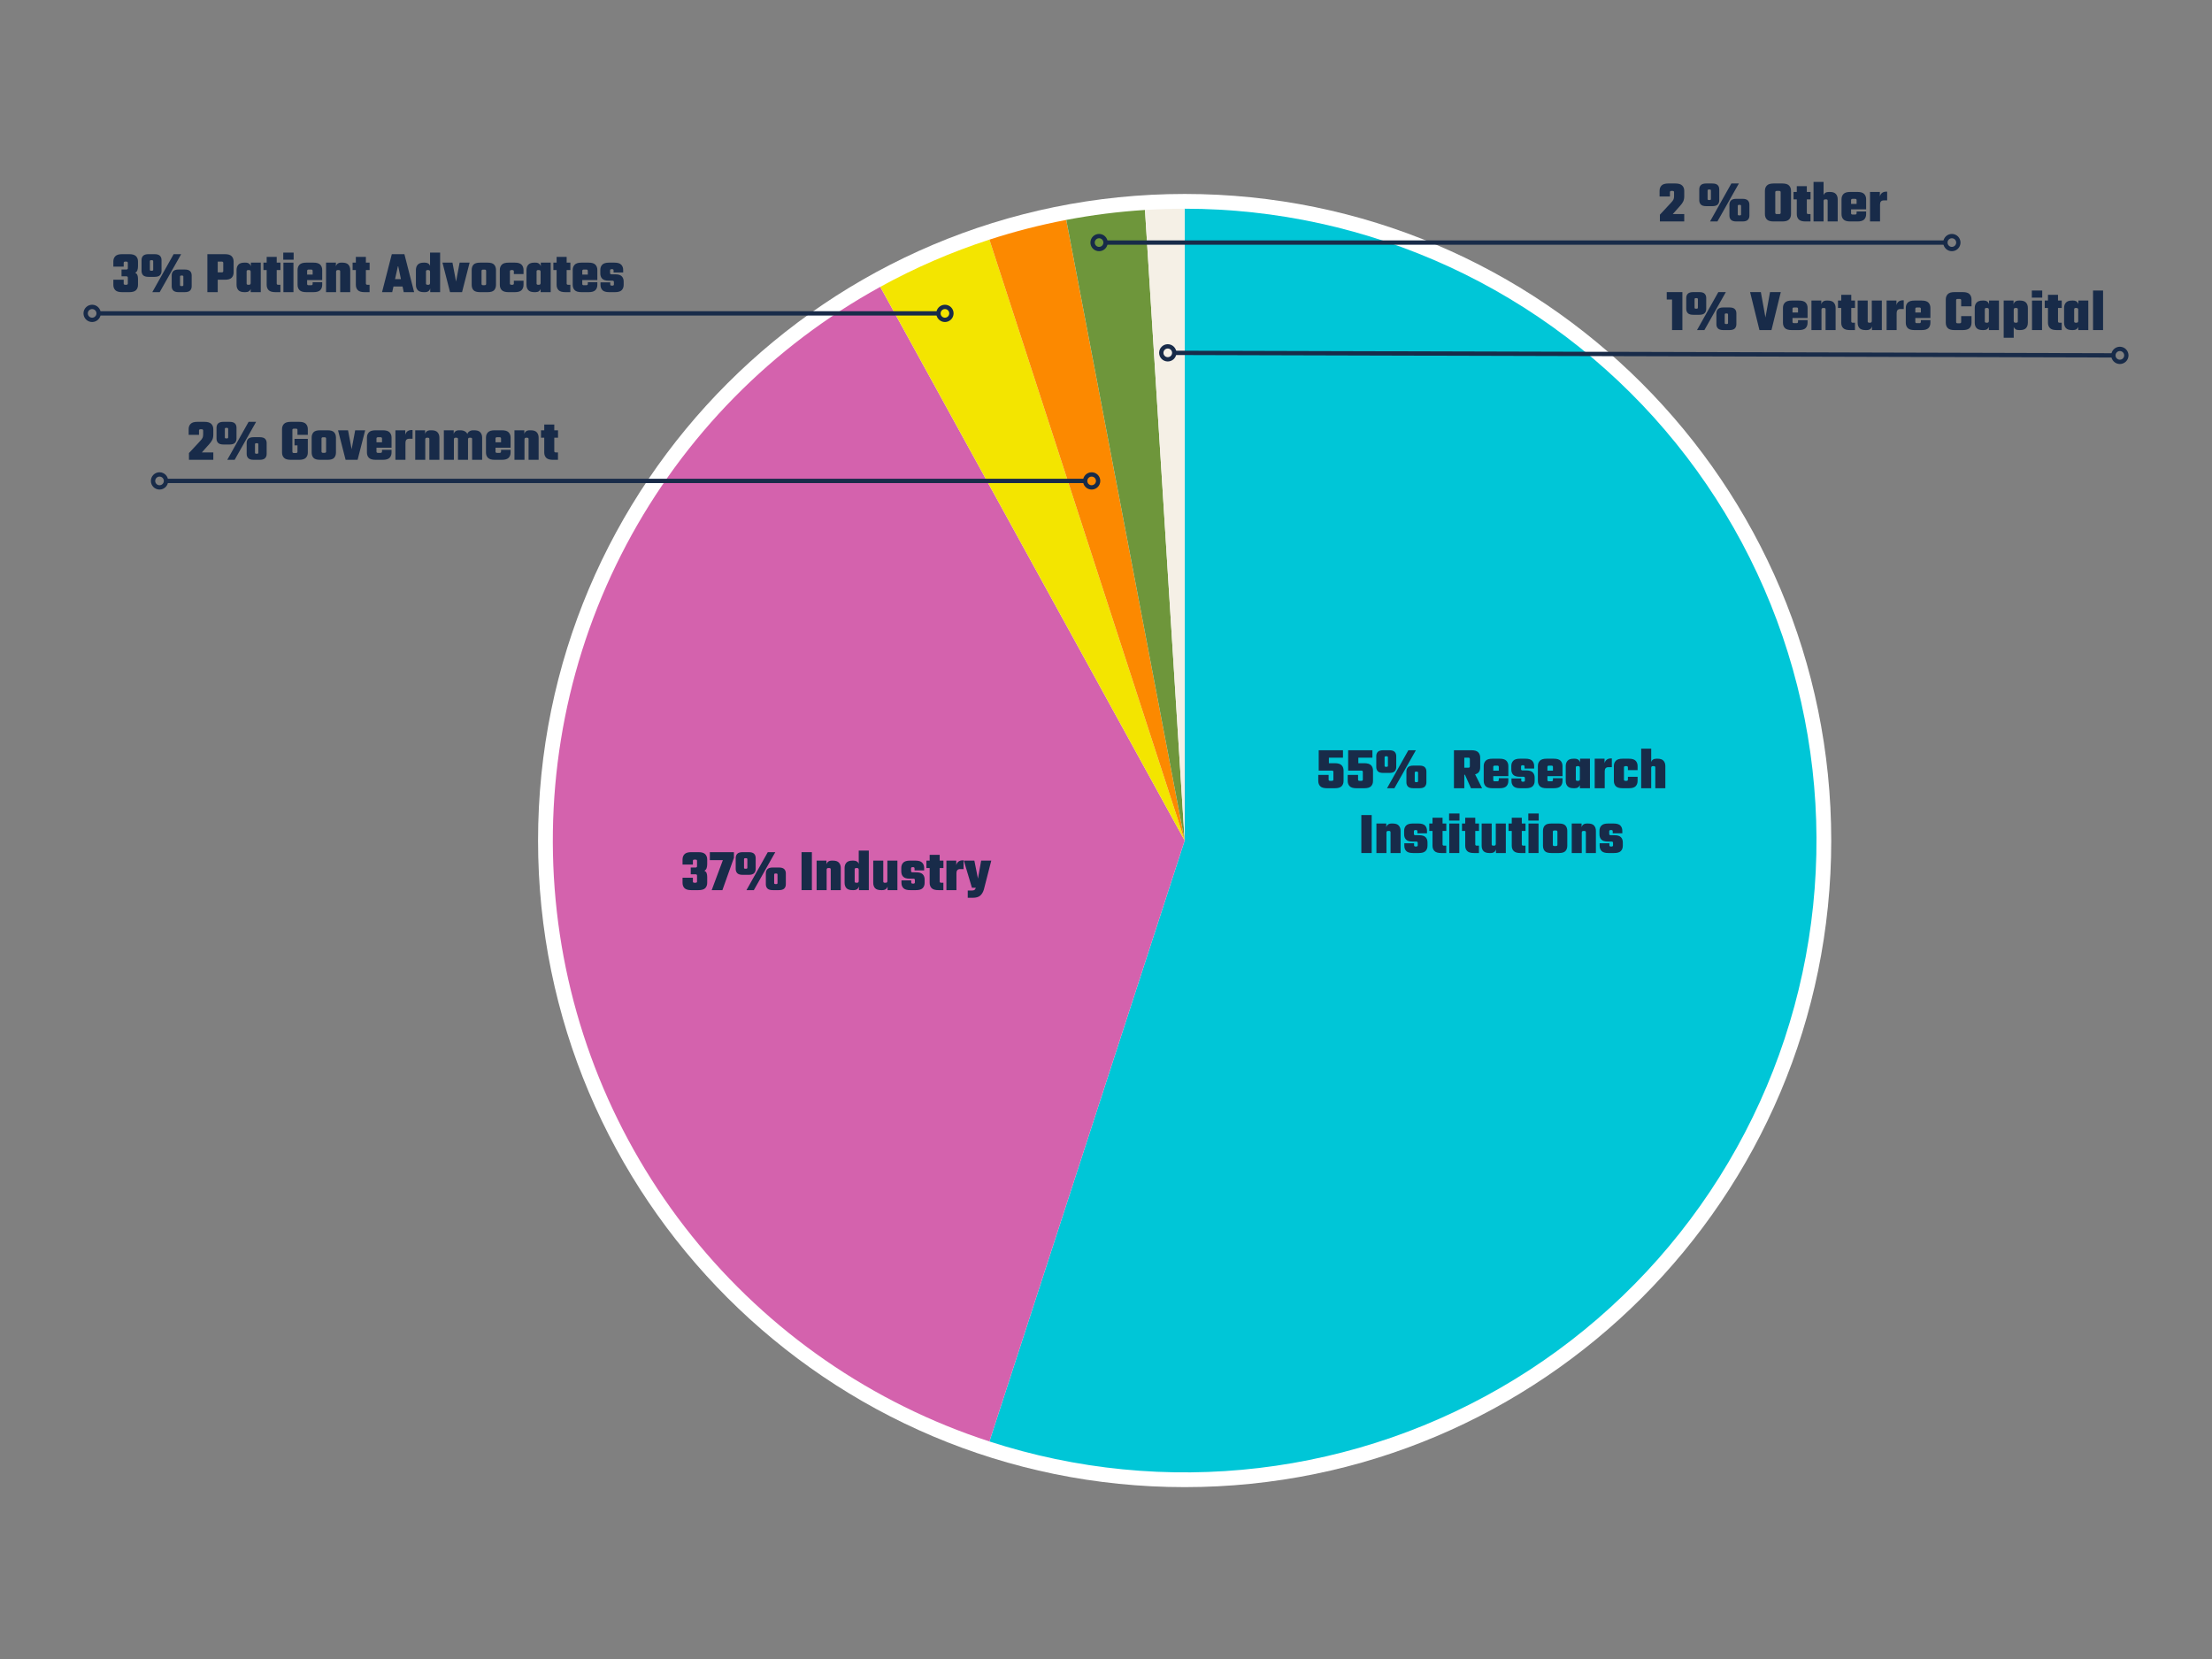 <svg xmlns="http://www.w3.org/2000/svg" xmlns:xlink="http://www.w3.org/1999/xlink" width="1024" zoomAndPan="magnify" viewBox="0 0 768 576" height="768" preserveAspectRatio="xMidYMid meet" version="1.0"><rect x="0" y="0" width="768" height="576" fill="#808080" stroke="none"/><defs><g/><clipPath id="3691fee10b"><path d="M 186.812 67.34 L 635.801 67.34 L 635.801 516.328 L 186.812 516.328 Z M 186.812 67.34 " clip-rule="nonzero"/></clipPath><clipPath id="984ba566c3"><path d="M 411.309 67.34 C 287.324 67.34 186.812 167.852 186.812 291.836 C 186.812 415.82 287.324 516.328 411.309 516.328 C 535.293 516.328 635.801 415.82 635.801 291.836 C 635.801 167.852 535.293 67.34 411.309 67.34 Z M 411.309 67.34 " clip-rule="nonzero"/></clipPath></defs><g clip-path="url(#3691fee10b)"><g clip-path="url(#984ba566c3)"><path fill="#ffffff" d="M 186.812 67.34 L 635.801 67.34 L 635.801 516.328 L 186.812 516.328 Z M 186.812 67.34 " fill-opacity="1" fill-rule="nonzero"/></g></g><path fill="#00c6d7" d="M 411.309 72.465 C 415.258 72.465 419.203 72.57 423.148 72.785 C 427.09 72.996 431.027 73.316 434.953 73.742 C 438.879 74.168 442.789 74.699 446.688 75.336 C 450.586 75.973 454.465 76.715 458.32 77.562 C 462.18 78.406 466.012 79.355 469.816 80.41 C 473.625 81.465 477.398 82.621 481.141 83.875 C 484.887 85.133 488.594 86.492 492.266 87.949 C 495.934 89.406 499.562 90.961 503.148 92.613 C 506.734 94.27 510.277 96.016 513.77 97.863 C 517.258 99.707 520.699 101.645 524.086 103.676 C 527.473 105.703 530.805 107.824 534.078 110.035 C 537.352 112.246 540.562 114.543 543.711 116.926 C 546.859 119.309 549.941 121.777 552.957 124.328 C 555.973 126.875 558.918 129.508 561.793 132.215 C 564.664 134.926 567.465 137.711 570.188 140.57 C 572.91 143.43 575.555 146.363 578.117 149.363 C 580.684 152.367 583.164 155.438 585.566 158.574 C 587.965 161.711 590.277 164.91 592.504 168.176 C 594.73 171.438 596.867 174.758 598.914 178.133 C 600.961 181.512 602.914 184.941 604.777 188.426 C 606.637 191.906 608.402 195.438 610.074 199.016 C 611.746 202.594 613.32 206.215 614.793 209.879 C 616.27 213.543 617.645 217.242 618.922 220.98 C 620.195 224.719 621.371 228.488 622.441 232.289 C 623.516 236.09 624.484 239.918 625.348 243.77 C 626.215 247.625 626.973 251.496 627.629 255.391 C 628.285 259.285 628.836 263.195 629.281 267.121 C 629.727 271.043 630.066 274.977 630.297 278.922 C 630.531 282.863 630.656 286.809 630.676 290.758 C 630.695 294.707 630.609 298.652 630.414 302.598 C 630.219 306.543 629.922 310.48 629.516 314.406 C 629.109 318.336 628.594 322.25 627.977 326.152 C 627.359 330.051 626.637 333.934 625.809 337.797 C 624.98 341.656 624.051 345.492 623.016 349.305 C 621.98 353.117 620.844 356.898 619.605 360.648 C 618.367 364.398 617.027 368.109 615.59 371.789 C 614.148 375.465 612.613 379.102 610.977 382.695 C 609.34 386.293 607.609 389.84 605.781 393.34 C 603.953 396.844 602.035 400.293 600.02 403.688 C 598.008 407.086 595.902 410.426 593.707 413.711 C 591.516 416.996 589.234 420.215 586.863 423.375 C 584.496 426.539 582.043 429.633 579.508 432.66 C 576.973 435.688 574.359 438.645 571.664 441.531 C 568.969 444.418 566.199 447.23 563.352 449.969 C 560.504 452.707 557.586 455.363 554.594 457.945 C 551.605 460.523 548.547 463.02 545.422 465.434 C 542.297 467.848 539.109 470.18 535.855 472.422 C 532.605 474.664 529.297 476.816 525.93 478.879 C 522.562 480.941 519.141 482.914 515.668 484.793 C 512.191 486.672 508.672 488.453 505.102 490.145 C 501.531 491.832 497.918 493.422 494.262 494.918 C 490.605 496.41 486.91 497.805 483.18 499.098 C 479.449 500.391 475.684 501.582 471.891 502.676 C 468.094 503.766 464.27 504.754 460.422 505.637 C 456.574 506.52 452.703 507.301 448.812 507.977 C 444.922 508.652 441.016 509.219 437.094 509.684 C 433.172 510.148 429.238 510.508 425.297 510.758 C 421.355 511.012 417.41 511.156 413.461 511.195 C 409.512 511.234 405.566 511.164 401.621 510.992 C 397.676 510.816 393.734 510.535 389.805 510.148 C 385.875 509.762 381.957 509.27 378.055 508.672 C 374.152 508.07 370.266 507.367 366.402 506.559 C 362.535 505.75 358.695 504.84 354.879 503.824 C 351.062 502.809 347.273 501.688 343.52 500.469 L 411.309 291.836 Z M 411.309 72.465 " fill-opacity="1" fill-rule="nonzero"/><path fill="#d462ad" d="M 343.52 500.469 C 338.465 498.824 333.477 497.004 328.555 494.996 C 323.633 492.992 318.789 490.812 314.023 488.453 C 309.262 486.098 304.59 483.57 300.012 480.875 C 295.43 478.18 290.953 475.32 286.582 472.297 C 282.211 469.277 277.953 466.098 273.812 462.77 C 269.672 459.438 265.656 455.961 261.77 452.336 C 257.879 448.715 254.129 444.957 250.512 441.059 C 246.898 437.164 243.426 433.141 240.105 428.996 C 236.781 424.848 233.613 420.582 230.602 416.207 C 227.586 411.828 224.738 407.348 222.051 402.762 C 219.363 398.176 216.844 393.5 214.496 388.73 C 212.148 383.961 209.977 379.117 207.984 374.191 C 205.988 369.266 204.176 364.273 202.543 359.215 C 200.91 354.156 199.461 349.047 198.203 343.883 C 196.941 338.719 195.867 333.52 194.984 328.277 C 194.102 323.035 193.41 317.77 192.91 312.48 C 192.41 307.188 192.102 301.887 191.988 296.57 C 191.875 291.258 191.953 285.949 192.223 280.641 C 192.496 275.332 192.957 270.043 193.613 264.766 C 194.27 259.492 195.117 254.25 196.152 249.039 C 197.188 243.824 198.414 238.656 199.828 233.535 C 201.238 228.41 202.836 223.344 204.617 218.336 C 206.398 213.328 208.355 208.395 210.496 203.527 C 212.637 198.664 214.949 193.883 217.438 189.184 C 219.922 184.488 222.578 179.887 225.398 175.383 C 228.219 170.879 231.199 166.484 234.34 162.195 C 237.48 157.91 240.773 153.742 244.219 149.691 C 247.66 145.645 251.246 141.727 254.977 137.938 C 258.703 134.152 262.566 130.504 266.559 126.996 C 270.551 123.492 274.668 120.133 278.906 116.926 C 283.145 113.719 287.492 110.668 291.949 107.777 C 296.41 104.887 300.969 102.16 305.625 99.598 L 411.309 291.836 Z M 343.52 500.469 " fill-opacity="1" fill-rule="nonzero"/><path fill="#f3e500" d="M 305.625 99.598 C 317.738 92.938 330.371 87.473 343.52 83.199 L 411.309 291.836 Z M 305.625 99.598 " fill-opacity="1" fill-rule="nonzero"/><path fill="#fc8900" d="M 343.52 83.199 C 352.27 80.359 361.164 78.074 370.203 76.352 L 411.309 291.836 Z M 343.52 83.199 " fill-opacity="1" fill-rule="nonzero"/><path fill="#6e963b" d="M 370.203 76.352 C 379.238 74.625 388.352 73.477 397.535 72.898 L 411.309 291.836 Z M 370.203 76.352 " fill-opacity="1" fill-rule="nonzero"/><path fill="#f5f0e6" d="M 397.535 72.898 C 402.113 72.609 406.699 72.465 411.285 72.465 L 411.309 291.836 Z M 397.535 72.898 " fill-opacity="1" fill-rule="nonzero"/><path stroke-linecap="butt" transform="matrix(0.75, 0, 0, 0.75, 28.987, 108.053)" fill="none" stroke-linejoin="miter" d="M 7.502 1.002 L 395.289 1.002 " stroke="#182b49" stroke-width="2" stroke-opacity="1" stroke-miterlimit="4"/><path stroke-linecap="round" transform="matrix(0.75, 0, 0, 0.75, 28.987, 108.053)" fill="none" stroke-linejoin="round" d="M 1.002 1.002 C 1.002 -0.659 2.341 -1.998 4.002 -1.998 C 5.658 -1.998 7.002 -0.659 7.002 1.002 C 7.002 2.659 5.658 4.002 4.002 4.002 C 2.341 4.002 1.002 2.659 1.002 1.002 " stroke="#182b49" stroke-width="2" stroke-opacity="1" stroke-miterlimit="4"/><path stroke-linecap="round" transform="matrix(0.75, 0, 0, 0.75, 28.987, 108.053)" fill="none" stroke-linejoin="round" d="M 401.789 1.002 C 401.789 2.659 400.445 4.002 398.789 4.002 C 397.132 4.002 395.789 2.659 395.789 1.002 C 395.789 -0.659 397.132 -1.998 398.789 -1.998 C 400.445 -1.998 401.789 -0.659 401.789 1.002 " stroke="#182b49" stroke-width="2" stroke-opacity="1" stroke-miterlimit="4"/><path stroke-linecap="butt" transform="matrix(0.75, 0, 0, 0.75, 378.592, 83.467)" fill="none" stroke-linejoin="miter" d="M 7.502 1.002 L 395.289 1.002 " stroke="#182b49" stroke-width="2" stroke-opacity="1" stroke-miterlimit="4"/><path stroke-linecap="round" transform="matrix(0.75, 0, 0, 0.75, 378.592, 83.467)" fill="none" stroke-linejoin="round" d="M 1.002 1.002 C 1.002 -0.659 2.341 -1.998 4.002 -1.998 C 5.658 -1.998 7.002 -0.659 7.002 1.002 C 7.002 2.659 5.658 4.002 4.002 4.002 C 2.341 4.002 1.002 2.659 1.002 1.002 " stroke="#182b49" stroke-width="2" stroke-opacity="1" stroke-miterlimit="4"/><path stroke-linecap="round" transform="matrix(0.75, 0, 0, 0.75, 378.592, 83.467)" fill="none" stroke-linejoin="round" d="M 401.789 1.002 C 401.789 2.659 400.445 4.002 398.789 4.002 C 397.132 4.002 395.789 2.659 395.789 1.002 C 395.789 -0.659 397.132 -1.998 398.789 -1.998 C 400.445 -1.998 401.789 -0.659 401.789 1.002 " stroke="#182b49" stroke-width="2" stroke-opacity="1" stroke-miterlimit="4"/><path stroke-linecap="butt" transform="matrix(0.75, 0.002, -0.002, 0.75, 402.447, 121.747)" fill="none" stroke-linejoin="miter" d="M 7.5 1.001 L 441.257 1.002 " stroke="#182b49" stroke-width="2" stroke-opacity="1" stroke-miterlimit="4"/><path stroke-linecap="round" transform="matrix(0.75, 0.002, -0.002, 0.75, 402.447, 121.747)" fill="none" stroke-linejoin="round" d="M 1 1.002 C 1.001 -0.654 2.341 -2.002 3.998 -2.001 C 5.659 -2 7.001 -0.659 7 1.002 C 6.999 2.658 5.659 4 4.002 3.999 C 2.341 3.998 0.999 2.658 1 1.002 " stroke="#182b49" stroke-width="2" stroke-opacity="1" stroke-miterlimit="4"/><path stroke-linecap="round" transform="matrix(0.75, 0.002, -0.002, 0.75, 402.447, 121.747)" fill="none" stroke-linejoin="round" d="M 447.757 1.001 C 447.756 2.657 446.415 3.999 444.754 3.998 C 443.098 3.997 441.756 2.657 441.757 1.001 C 441.758 -0.655 443.098 -2.003 444.754 -2.002 C 446.416 -2.001 447.758 -0.655 447.757 1.001 " stroke="#182b49" stroke-width="2" stroke-opacity="1" stroke-miterlimit="4"/><g fill="#182b49" fill-opacity="1"><g transform="translate(38.836, 101.436)"><g><path d="M 4.109 -10.156 L 4.109 -8.875 L 0.516 -8.875 L 0.516 -10.641 C 0.516 -11.398 0.742 -12.016 1.203 -12.484 C 1.66 -12.953 2.438 -13.188 3.531 -13.188 L 6.062 -13.188 C 7.156 -13.188 7.93 -12.953 8.391 -12.484 C 8.848 -12.016 9.078 -11.398 9.078 -10.641 L 9.078 -9.031 C 9.078 -8.5 9.008 -8.035 8.875 -7.641 C 8.75 -7.242 8.488 -6.938 8.094 -6.719 C 8.488 -6.539 8.75 -6.27 8.875 -5.906 C 9.008 -5.551 9.078 -5.113 9.078 -4.594 L 9.078 -2.547 C 9.078 -1.773 8.848 -1.156 8.391 -0.688 C 7.93 -0.227 7.156 0 6.062 0 L 3.531 0 C 2.438 0 1.66 -0.227 1.203 -0.688 C 0.742 -1.156 0.516 -1.773 0.516 -2.547 L 0.516 -4.312 L 4.109 -4.312 L 4.109 -3.016 C 4.109 -2.711 4.281 -2.562 4.625 -2.562 L 5.031 -2.562 C 5.375 -2.562 5.547 -2.711 5.547 -3.016 L 5.547 -5.047 C 5.547 -5.348 5.375 -5.5 5.031 -5.5 L 3.359 -5.5 L 3.359 -7.859 L 5.031 -7.859 C 5.375 -7.859 5.547 -8.008 5.547 -8.312 L 5.547 -10.156 C 5.547 -10.457 5.375 -10.609 5.031 -10.609 L 4.625 -10.609 C 4.281 -10.609 4.109 -10.457 4.109 -10.156 Z M 4.109 -10.156 "/></g></g></g><g fill="#182b49" fill-opacity="1"><g transform="translate(48.629, 101.436)"><g><path d="M 7.453 -11.125 L 7.453 -7.375 C 7.453 -6.758 7.27 -6.258 6.906 -5.875 C 6.539 -5.5 5.914 -5.312 5.031 -5.312 L 2.938 -5.312 C 2.062 -5.312 1.438 -5.5 1.062 -5.875 C 0.695 -6.258 0.516 -6.758 0.516 -7.375 L 0.516 -11.125 C 0.516 -11.758 0.695 -12.258 1.062 -12.625 C 1.438 -13 2.062 -13.188 2.938 -13.188 L 5.031 -13.188 C 5.914 -13.188 6.539 -13 6.906 -12.625 C 7.27 -12.258 7.453 -11.758 7.453 -11.125 Z M 11.656 -13.188 L 14.266 -13.188 L 6.812 0 L 4.25 0 Z M 4.562 -7.781 L 4.562 -10.719 C 4.562 -10.969 4.422 -11.094 4.141 -11.094 L 3.812 -11.094 C 3.539 -11.094 3.406 -10.969 3.406 -10.719 L 3.406 -7.781 C 3.406 -7.551 3.539 -7.438 3.812 -7.438 L 4.141 -7.438 C 4.422 -7.438 4.562 -7.551 4.562 -7.781 Z M 17.922 -5.812 L 17.922 -2.047 C 17.922 -1.43 17.738 -0.938 17.375 -0.562 C 17.008 -0.188 16.383 0 15.5 0 L 13.406 0 C 12.531 0 11.906 -0.188 11.531 -0.562 C 11.164 -0.938 10.984 -1.43 10.984 -2.047 L 10.984 -5.812 C 10.984 -6.438 11.164 -6.93 11.531 -7.297 C 11.906 -7.672 12.531 -7.859 13.406 -7.859 L 15.5 -7.859 C 16.383 -7.859 17.008 -7.672 17.375 -7.297 C 17.738 -6.93 17.922 -6.438 17.922 -5.812 Z M 15.031 -2.469 L 15.031 -5.406 C 15.031 -5.645 14.895 -5.766 14.625 -5.766 L 14.297 -5.766 C 14.016 -5.766 13.875 -5.645 13.875 -5.406 L 13.875 -2.469 C 13.875 -2.227 14.016 -2.109 14.297 -2.109 L 14.625 -2.109 C 14.895 -2.109 15.031 -2.227 15.031 -2.469 Z M 15.031 -2.469 "/></g></g></g><g fill="#182b49" fill-opacity="1"><g transform="translate(67.067, 101.436)"><g/></g></g><g fill="#182b49" fill-opacity="1"><g transform="translate(71.173, 101.436)"><g><path d="M 0.828 -13.188 L 6.922 -13.188 C 8.016 -13.188 8.789 -12.953 9.25 -12.484 C 9.707 -12.016 9.938 -11.398 9.938 -10.641 L 9.938 -6.859 C 9.938 -6.086 9.707 -5.469 9.25 -5 C 8.789 -4.539 8.016 -4.312 6.922 -4.312 L 4.422 -4.312 L 4.422 0 L 0.828 0 Z M 6.344 -7.328 L 6.344 -10.156 C 6.344 -10.457 6.172 -10.609 5.828 -10.609 L 4.422 -10.609 L 4.422 -6.875 L 5.828 -6.875 C 6.172 -6.875 6.344 -7.023 6.344 -7.328 Z M 6.344 -7.328 "/></g></g></g><g fill="#182b49" fill-opacity="1"><g transform="translate(81.521, 101.436)"><g><path d="M 9.016 0 L 5.516 0 L 5.516 -1.109 C 5.398 -0.766 5.191 -0.492 4.891 -0.297 C 4.586 -0.098 4.195 0 3.719 0 L 3.344 0 C 2.375 0 1.676 -0.227 1.25 -0.688 C 0.82 -1.156 0.609 -1.773 0.609 -2.547 L 0.609 -7.703 C 0.609 -8.461 0.82 -9.078 1.25 -9.547 C 1.676 -10.016 2.375 -10.25 3.344 -10.25 L 3.719 -10.25 C 4.25 -10.25 4.664 -10.129 4.969 -9.891 C 5.281 -9.66 5.484 -9.344 5.578 -8.938 L 5.578 -10.25 L 9.016 -10.25 Z M 4.625 -7.672 C 4.281 -7.672 4.109 -7.523 4.109 -7.234 L 4.109 -3.016 C 4.109 -2.711 4.281 -2.562 4.625 -2.562 L 4.969 -2.562 C 5.332 -2.562 5.516 -2.77 5.516 -3.188 L 5.516 -7.062 C 5.516 -7.469 5.332 -7.672 4.969 -7.672 Z M 4.625 -7.672 "/></g></g></g><g fill="#182b49" fill-opacity="1"><g transform="translate(91.355, 101.436)"><g><path d="M 6.016 -10.25 L 6.016 -7.672 L 4.719 -7.672 L 4.719 -3.016 C 4.719 -2.711 4.891 -2.562 5.234 -2.562 L 6 -2.562 L 6 0 L 4.25 0 C 3.156 0 2.379 -0.227 1.922 -0.688 C 1.461 -1.156 1.234 -1.773 1.234 -2.547 L 1.234 -7.672 L 0.109 -7.672 L 0.109 -10.25 L 1.234 -10.25 L 1.234 -12.25 L 4.719 -12.25 L 4.719 -10.25 Z M 6.016 -10.25 "/></g></g></g><g fill="#182b49" fill-opacity="1"><g transform="translate(97.576, 101.436)"><g><path d="M 0.766 -11.266 L 0.766 -13.734 L 4.375 -13.734 L 4.375 -11.266 Z M 4.312 0 L 0.828 0 L 0.828 -10.25 L 4.312 -10.25 Z M 4.312 0 "/></g></g></g><g fill="#182b49" fill-opacity="1"><g transform="translate(102.709, 101.436)"><g><path d="M 5.844 -2.891 L 5.844 -3.469 L 9.156 -3.469 L 9.156 -2.547 C 9.156 -1.773 8.926 -1.156 8.469 -0.688 C 8.008 -0.227 7.234 0 6.141 0 L 3.641 0 C 2.535 0 1.754 -0.227 1.297 -0.688 C 0.836 -1.156 0.609 -1.773 0.609 -2.547 L 0.609 -7.703 C 0.609 -8.461 0.836 -9.078 1.297 -9.547 C 1.754 -10.016 2.535 -10.25 3.641 -10.25 L 6.141 -10.25 C 7.234 -10.25 8.008 -10.016 8.469 -9.547 C 8.926 -9.078 9.156 -8.461 9.156 -7.703 L 9.156 -4.203 L 3.922 -4.203 L 3.922 -2.859 C 3.922 -2.555 4.094 -2.406 4.438 -2.406 L 5.344 -2.406 C 5.676 -2.406 5.844 -2.566 5.844 -2.891 Z M 3.922 -7.391 L 3.922 -6.094 L 5.844 -6.094 L 5.844 -7.391 C 5.844 -7.691 5.676 -7.844 5.344 -7.844 L 4.438 -7.844 C 4.094 -7.844 3.922 -7.691 3.922 -7.391 Z M 3.922 -7.391 "/></g></g></g><g fill="#182b49" fill-opacity="1"><g transform="translate(112.379, 101.436)"><g><path d="M 4.312 0 L 0.828 0 L 0.828 -10.25 L 4.25 -10.25 L 4.25 -8.938 C 4.344 -9.344 4.539 -9.66 4.844 -9.891 C 5.156 -10.129 5.582 -10.25 6.125 -10.25 L 6.484 -10.25 C 7.461 -10.25 8.16 -10.016 8.578 -9.547 C 9.004 -9.078 9.219 -8.461 9.219 -7.703 L 9.219 0 L 5.734 0 L 5.734 -7.234 C 5.734 -7.523 5.562 -7.672 5.219 -7.672 L 4.859 -7.672 C 4.492 -7.672 4.312 -7.469 4.312 -7.062 Z M 4.312 0 "/></g></g></g><g fill="#182b49" fill-opacity="1"><g transform="translate(122.316, 101.436)"><g><path d="M 6.016 -10.25 L 6.016 -7.672 L 4.719 -7.672 L 4.719 -3.016 C 4.719 -2.711 4.891 -2.562 5.234 -2.562 L 6 -2.562 L 6 0 L 4.25 0 C 3.156 0 2.379 -0.227 1.922 -0.688 C 1.461 -1.156 1.234 -1.773 1.234 -2.547 L 1.234 -7.672 L 0.109 -7.672 L 0.109 -10.25 L 1.234 -10.25 L 1.234 -12.25 L 4.719 -12.25 L 4.719 -10.25 Z M 6.016 -10.25 "/></g></g></g><g fill="#182b49" fill-opacity="1"><g transform="translate(128.537, 101.436)"><g/></g></g><g fill="#182b49" fill-opacity="1"><g transform="translate(132.643, 101.436)"><g><path d="M 11.141 0 L 7.531 0 L 7.125 -1.969 L 3.969 -1.969 L 3.531 0 L 0 0 L 3.391 -13.188 L 7.766 -13.188 Z M 5.562 -9.266 L 4.516 -4.516 L 6.562 -4.516 Z M 5.562 -9.266 "/></g></g></g><g fill="#182b49" fill-opacity="1"><g transform="translate(143.792, 101.436)"><g><path d="M 5.516 -13.734 L 9.016 -13.734 L 9.016 0 L 5.578 0 L 5.578 -1.312 C 5.484 -0.906 5.281 -0.582 4.969 -0.344 C 4.664 -0.113 4.25 0 3.719 0 L 3.344 0 C 2.375 0 1.676 -0.227 1.25 -0.688 C 0.82 -1.156 0.609 -1.773 0.609 -2.547 L 0.609 -7.703 C 0.609 -8.461 0.82 -9.078 1.25 -9.547 C 1.676 -10.016 2.375 -10.25 3.344 -10.25 L 3.719 -10.25 C 4.195 -10.25 4.586 -10.148 4.891 -9.953 C 5.191 -9.766 5.398 -9.492 5.516 -9.141 Z M 4.625 -7.672 C 4.281 -7.672 4.109 -7.523 4.109 -7.234 L 4.109 -3.016 C 4.109 -2.711 4.281 -2.562 4.625 -2.562 L 4.969 -2.562 C 5.332 -2.562 5.516 -2.77 5.516 -3.188 L 5.516 -7.062 C 5.516 -7.469 5.332 -7.672 4.969 -7.672 Z M 4.625 -7.672 "/></g></g></g><g fill="#182b49" fill-opacity="1"><g transform="translate(153.626, 101.436)"><g><path d="M 3.469 -10.25 L 4.719 -3.672 L 5.953 -10.25 L 9.422 -10.25 L 6.797 0 L 2.625 0 L 0 -10.25 Z M 3.469 -10.25 "/></g></g></g><g fill="#182b49" fill-opacity="1"><g transform="translate(163.05, 101.436)"><g><path d="M 6.234 -10.25 C 7.336 -10.25 8.098 -10.016 8.516 -9.547 C 8.941 -9.078 9.156 -8.461 9.156 -7.703 L 9.156 -2.547 C 9.156 -1.773 8.941 -1.156 8.516 -0.688 C 8.098 -0.227 7.336 0 6.234 0 L 3.641 0 C 2.535 0 1.77 -0.227 1.344 -0.688 C 0.926 -1.156 0.719 -1.773 0.719 -2.547 L 0.719 -7.703 C 0.719 -8.461 0.926 -9.078 1.344 -9.547 C 1.77 -10.016 2.535 -10.25 3.641 -10.25 Z M 5.734 -2.875 L 5.734 -7.375 C 5.734 -7.676 5.562 -7.828 5.219 -7.828 L 4.656 -7.828 C 4.312 -7.828 4.141 -7.676 4.141 -7.375 L 4.141 -2.875 C 4.141 -2.57 4.312 -2.422 4.656 -2.422 L 5.219 -2.422 C 5.562 -2.422 5.734 -2.57 5.734 -2.875 Z M 5.734 -2.875 "/></g></g></g><g fill="#182b49" fill-opacity="1"><g transform="translate(172.926, 101.436)"><g><path d="M 5.484 -3.016 L 5.484 -3.969 L 8.844 -3.969 L 8.844 -2.547 C 8.844 -1.773 8.613 -1.156 8.156 -0.688 C 7.695 -0.227 6.922 0 5.828 0 L 3.641 0 C 2.535 0 1.754 -0.227 1.297 -0.688 C 0.836 -1.156 0.609 -1.773 0.609 -2.547 L 0.609 -7.703 C 0.609 -8.461 0.836 -9.078 1.297 -9.547 C 1.754 -10.016 2.535 -10.25 3.641 -10.25 L 5.828 -10.25 C 6.922 -10.25 7.695 -10.016 8.156 -9.547 C 8.613 -9.078 8.844 -8.461 8.844 -7.703 L 8.844 -6.281 L 5.484 -6.281 L 5.484 -7.234 C 5.484 -7.523 5.312 -7.672 4.969 -7.672 L 4.625 -7.672 C 4.281 -7.672 4.109 -7.523 4.109 -7.234 L 4.109 -3.016 C 4.109 -2.711 4.281 -2.562 4.625 -2.562 L 4.969 -2.562 C 5.312 -2.562 5.484 -2.711 5.484 -3.016 Z M 5.484 -3.016 "/></g></g></g><g fill="#182b49" fill-opacity="1"><g transform="translate(182.185, 101.436)"><g><path d="M 9.016 0 L 5.516 0 L 5.516 -1.109 C 5.398 -0.766 5.191 -0.492 4.891 -0.297 C 4.586 -0.098 4.195 0 3.719 0 L 3.344 0 C 2.375 0 1.676 -0.227 1.25 -0.688 C 0.82 -1.156 0.609 -1.773 0.609 -2.547 L 0.609 -7.703 C 0.609 -8.461 0.82 -9.078 1.25 -9.547 C 1.676 -10.016 2.375 -10.25 3.344 -10.25 L 3.719 -10.25 C 4.25 -10.25 4.664 -10.129 4.969 -9.891 C 5.281 -9.66 5.484 -9.344 5.578 -8.938 L 5.578 -10.25 L 9.016 -10.25 Z M 4.625 -7.672 C 4.281 -7.672 4.109 -7.523 4.109 -7.234 L 4.109 -3.016 C 4.109 -2.711 4.281 -2.562 4.625 -2.562 L 4.969 -2.562 C 5.332 -2.562 5.516 -2.77 5.516 -3.188 L 5.516 -7.062 C 5.516 -7.469 5.332 -7.672 4.969 -7.672 Z M 4.625 -7.672 "/></g></g></g><g fill="#182b49" fill-opacity="1"><g transform="translate(192.02, 101.436)"><g><path d="M 6.016 -10.25 L 6.016 -7.672 L 4.719 -7.672 L 4.719 -3.016 C 4.719 -2.711 4.891 -2.562 5.234 -2.562 L 6 -2.562 L 6 0 L 4.25 0 C 3.156 0 2.379 -0.227 1.922 -0.688 C 1.461 -1.156 1.234 -1.773 1.234 -2.547 L 1.234 -7.672 L 0.109 -7.672 L 0.109 -10.25 L 1.234 -10.25 L 1.234 -12.25 L 4.719 -12.25 L 4.719 -10.25 Z M 6.016 -10.25 "/></g></g></g><g fill="#182b49" fill-opacity="1"><g transform="translate(198.241, 101.436)"><g><path d="M 5.844 -2.891 L 5.844 -3.469 L 9.156 -3.469 L 9.156 -2.547 C 9.156 -1.773 8.926 -1.156 8.469 -0.688 C 8.008 -0.227 7.234 0 6.141 0 L 3.641 0 C 2.535 0 1.754 -0.227 1.297 -0.688 C 0.836 -1.156 0.609 -1.773 0.609 -2.547 L 0.609 -7.703 C 0.609 -8.461 0.836 -9.078 1.297 -9.547 C 1.754 -10.016 2.535 -10.25 3.641 -10.25 L 6.141 -10.25 C 7.234 -10.25 8.008 -10.016 8.469 -9.547 C 8.926 -9.078 9.156 -8.461 9.156 -7.703 L 9.156 -4.203 L 3.922 -4.203 L 3.922 -2.859 C 3.922 -2.555 4.094 -2.406 4.438 -2.406 L 5.344 -2.406 C 5.676 -2.406 5.844 -2.566 5.844 -2.891 Z M 3.922 -7.391 L 3.922 -6.094 L 5.844 -6.094 L 5.844 -7.391 C 5.844 -7.691 5.676 -7.844 5.344 -7.844 L 4.438 -7.844 C 4.094 -7.844 3.922 -7.691 3.922 -7.391 Z M 3.922 -7.391 "/></g></g></g><g fill="#182b49" fill-opacity="1"><g transform="translate(207.911, 101.436)"><g><path d="M 5.234 -2.703 L 5.234 -3.531 C 5.234 -3.832 5.062 -3.984 4.719 -3.984 L 3.469 -3.984 C 2.375 -3.984 1.609 -4.211 1.172 -4.672 C 0.734 -5.129 0.516 -5.742 0.516 -6.516 L 0.516 -7.703 C 0.516 -8.461 0.742 -9.078 1.203 -9.547 C 1.66 -10.016 2.438 -10.25 3.531 -10.25 L 5.438 -10.25 C 6.531 -10.25 7.305 -10.016 7.766 -9.547 C 8.223 -9.078 8.453 -8.461 8.453 -7.703 L 8.453 -6.844 L 5.125 -6.844 L 5.125 -7.531 C 5.125 -7.832 4.957 -7.984 4.625 -7.984 L 4.422 -7.984 C 4.078 -7.984 3.906 -7.832 3.906 -7.531 L 3.906 -6.625 C 3.906 -6.332 4.078 -6.188 4.422 -6.188 L 5.672 -6.188 C 6.766 -6.188 7.531 -5.957 7.969 -5.5 C 8.406 -5.051 8.625 -4.441 8.625 -3.672 L 8.625 -2.547 C 8.625 -1.773 8.395 -1.156 7.938 -0.688 C 7.477 -0.227 6.703 0 5.609 0 L 3.594 0 C 2.5 0 1.723 -0.227 1.266 -0.688 C 0.805 -1.156 0.578 -1.773 0.578 -2.547 L 0.578 -3.391 L 3.969 -3.391 L 3.969 -2.703 C 3.969 -2.41 4.133 -2.266 4.469 -2.266 L 4.719 -2.266 C 5.062 -2.266 5.234 -2.41 5.234 -2.703 Z M 5.234 -2.703 "/></g></g></g><g fill="#182b49" fill-opacity="1"><g transform="translate(456.871, 273.672)"><g><path d="M 4.422 -4.625 L 4.422 -3.016 C 4.422 -2.711 4.586 -2.562 4.922 -2.562 L 5.562 -2.562 C 5.906 -2.562 6.078 -2.711 6.078 -3.016 L 6.078 -5.672 C 6.078 -5.973 5.906 -6.125 5.562 -6.125 L 0.984 -6.125 L 0.984 -13.188 L 9.406 -13.188 L 9.406 -10.609 L 4.516 -10.609 L 4.516 -8.688 L 6.594 -8.688 C 7.688 -8.688 8.461 -8.453 8.922 -7.984 C 9.379 -7.516 9.609 -6.898 9.609 -6.141 L 9.609 -2.547 C 9.609 -1.773 9.379 -1.156 8.922 -0.688 C 8.461 -0.227 7.688 0 6.594 0 L 3.844 0 C 2.75 0 1.973 -0.227 1.516 -0.688 C 1.055 -1.156 0.828 -1.773 0.828 -2.547 L 0.828 -4.625 Z M 4.422 -4.625 "/></g></g></g><g fill="#182b49" fill-opacity="1"><g transform="translate(467.095, 273.672)"><g><path d="M 4.422 -4.625 L 4.422 -3.016 C 4.422 -2.711 4.586 -2.562 4.922 -2.562 L 5.562 -2.562 C 5.906 -2.562 6.078 -2.711 6.078 -3.016 L 6.078 -5.672 C 6.078 -5.973 5.906 -6.125 5.562 -6.125 L 0.984 -6.125 L 0.984 -13.188 L 9.406 -13.188 L 9.406 -10.609 L 4.516 -10.609 L 4.516 -8.688 L 6.594 -8.688 C 7.688 -8.688 8.461 -8.453 8.922 -7.984 C 9.379 -7.516 9.609 -6.898 9.609 -6.141 L 9.609 -2.547 C 9.609 -1.773 9.379 -1.156 8.922 -0.688 C 8.461 -0.227 7.688 0 6.594 0 L 3.844 0 C 2.75 0 1.973 -0.227 1.516 -0.688 C 1.055 -1.156 0.828 -1.773 0.828 -2.547 L 0.828 -4.625 Z M 4.422 -4.625 "/></g></g></g><g fill="#182b49" fill-opacity="1"><g transform="translate(477.32, 273.672)"><g><path d="M 7.453 -11.125 L 7.453 -7.375 C 7.453 -6.758 7.27 -6.258 6.906 -5.875 C 6.539 -5.5 5.914 -5.312 5.031 -5.312 L 2.938 -5.312 C 2.062 -5.312 1.438 -5.5 1.062 -5.875 C 0.695 -6.258 0.516 -6.758 0.516 -7.375 L 0.516 -11.125 C 0.516 -11.758 0.695 -12.258 1.062 -12.625 C 1.438 -13 2.062 -13.188 2.938 -13.188 L 5.031 -13.188 C 5.914 -13.188 6.539 -13 6.906 -12.625 C 7.27 -12.258 7.453 -11.758 7.453 -11.125 Z M 11.656 -13.188 L 14.266 -13.188 L 6.812 0 L 4.25 0 Z M 4.562 -7.781 L 4.562 -10.719 C 4.562 -10.969 4.422 -11.094 4.141 -11.094 L 3.812 -11.094 C 3.539 -11.094 3.406 -10.969 3.406 -10.719 L 3.406 -7.781 C 3.406 -7.551 3.539 -7.438 3.812 -7.438 L 4.141 -7.438 C 4.422 -7.438 4.562 -7.551 4.562 -7.781 Z M 17.922 -5.812 L 17.922 -2.047 C 17.922 -1.43 17.738 -0.938 17.375 -0.562 C 17.008 -0.188 16.383 0 15.5 0 L 13.406 0 C 12.531 0 11.906 -0.188 11.531 -0.562 C 11.164 -0.938 10.984 -1.43 10.984 -2.047 L 10.984 -5.812 C 10.984 -6.438 11.164 -6.93 11.531 -7.297 C 11.906 -7.672 12.531 -7.859 13.406 -7.859 L 15.5 -7.859 C 16.383 -7.859 17.008 -7.672 17.375 -7.297 C 17.738 -6.93 17.922 -6.438 17.922 -5.812 Z M 15.031 -2.469 L 15.031 -5.406 C 15.031 -5.645 14.895 -5.766 14.625 -5.766 L 14.297 -5.766 C 14.016 -5.766 13.875 -5.645 13.875 -5.406 L 13.875 -2.469 C 13.875 -2.227 14.016 -2.109 14.297 -2.109 L 14.625 -2.109 C 14.895 -2.109 15.031 -2.227 15.031 -2.469 Z M 15.031 -2.469 "/></g></g></g><g fill="#182b49" fill-opacity="1"><g transform="translate(495.765, 273.672)"><g/></g></g><g fill="#182b49" fill-opacity="1"><g transform="translate(499.872, 273.672)"><g/></g></g><g fill="#182b49" fill-opacity="1"><g transform="translate(503.98, 273.672)"><g><path d="M 0.828 -13.188 L 6.922 -13.188 C 8.016 -13.188 8.789 -12.953 9.25 -12.484 C 9.707 -12.016 9.938 -11.398 9.938 -10.641 L 9.938 -7.234 C 9.938 -6.629 9.801 -6.117 9.531 -5.703 C 9.27 -5.285 8.816 -4.992 8.172 -4.828 L 10.594 0 L 6.734 0 L 4.641 -4.688 L 4.422 -4.688 L 4.422 0 L 0.828 0 Z M 6.344 -7.578 L 6.344 -10.156 C 6.344 -10.457 6.172 -10.609 5.828 -10.609 L 4.422 -10.609 L 4.422 -7.125 L 5.828 -7.125 C 6.172 -7.125 6.344 -7.273 6.344 -7.578 Z M 6.344 -7.578 "/></g></g></g><g fill="#182b49" fill-opacity="1"><g transform="translate(514.533, 273.672)"><g><path d="M 5.844 -2.891 L 5.844 -3.469 L 9.156 -3.469 L 9.156 -2.547 C 9.156 -1.773 8.926 -1.156 8.469 -0.688 C 8.008 -0.227 7.234 0 6.141 0 L 3.641 0 C 2.535 0 1.754 -0.227 1.297 -0.688 C 0.836 -1.156 0.609 -1.773 0.609 -2.547 L 0.609 -7.703 C 0.609 -8.461 0.836 -9.078 1.297 -9.547 C 1.754 -10.016 2.535 -10.25 3.641 -10.25 L 6.141 -10.25 C 7.234 -10.25 8.008 -10.016 8.469 -9.547 C 8.926 -9.078 9.156 -8.461 9.156 -7.703 L 9.156 -4.203 L 3.922 -4.203 L 3.922 -2.859 C 3.922 -2.555 4.094 -2.406 4.438 -2.406 L 5.344 -2.406 C 5.676 -2.406 5.844 -2.566 5.844 -2.891 Z M 3.922 -7.391 L 3.922 -6.094 L 5.844 -6.094 L 5.844 -7.391 C 5.844 -7.691 5.676 -7.844 5.344 -7.844 L 4.438 -7.844 C 4.094 -7.844 3.922 -7.691 3.922 -7.391 Z M 3.922 -7.391 "/></g></g></g><g fill="#182b49" fill-opacity="1"><g transform="translate(524.204, 273.672)"><g><path d="M 5.234 -2.703 L 5.234 -3.531 C 5.234 -3.832 5.062 -3.984 4.719 -3.984 L 3.469 -3.984 C 2.375 -3.984 1.609 -4.211 1.172 -4.672 C 0.734 -5.129 0.516 -5.742 0.516 -6.516 L 0.516 -7.703 C 0.516 -8.461 0.742 -9.078 1.203 -9.547 C 1.66 -10.016 2.438 -10.25 3.531 -10.25 L 5.438 -10.25 C 6.531 -10.25 7.305 -10.016 7.766 -9.547 C 8.223 -9.078 8.453 -8.461 8.453 -7.703 L 8.453 -6.844 L 5.125 -6.844 L 5.125 -7.531 C 5.125 -7.832 4.957 -7.984 4.625 -7.984 L 4.422 -7.984 C 4.078 -7.984 3.906 -7.832 3.906 -7.531 L 3.906 -6.625 C 3.906 -6.332 4.078 -6.188 4.422 -6.188 L 5.672 -6.188 C 6.766 -6.188 7.531 -5.957 7.969 -5.5 C 8.406 -5.051 8.625 -4.441 8.625 -3.672 L 8.625 -2.547 C 8.625 -1.773 8.395 -1.156 7.938 -0.688 C 7.477 -0.227 6.703 0 5.609 0 L 3.594 0 C 2.5 0 1.723 -0.227 1.266 -0.688 C 0.805 -1.156 0.578 -1.773 0.578 -2.547 L 0.578 -3.391 L 3.969 -3.391 L 3.969 -2.703 C 3.969 -2.41 4.133 -2.266 4.469 -2.266 L 4.719 -2.266 C 5.062 -2.266 5.234 -2.41 5.234 -2.703 Z M 5.234 -2.703 "/></g></g></g><g fill="#182b49" fill-opacity="1"><g transform="translate(533.34, 273.672)"><g><path d="M 5.844 -2.891 L 5.844 -3.469 L 9.156 -3.469 L 9.156 -2.547 C 9.156 -1.773 8.926 -1.156 8.469 -0.688 C 8.008 -0.227 7.234 0 6.141 0 L 3.641 0 C 2.535 0 1.754 -0.227 1.297 -0.688 C 0.836 -1.156 0.609 -1.773 0.609 -2.547 L 0.609 -7.703 C 0.609 -8.461 0.836 -9.078 1.297 -9.547 C 1.754 -10.016 2.535 -10.25 3.641 -10.25 L 6.141 -10.25 C 7.234 -10.25 8.008 -10.016 8.469 -9.547 C 8.926 -9.078 9.156 -8.461 9.156 -7.703 L 9.156 -4.203 L 3.922 -4.203 L 3.922 -2.859 C 3.922 -2.555 4.094 -2.406 4.438 -2.406 L 5.344 -2.406 C 5.676 -2.406 5.844 -2.566 5.844 -2.891 Z M 3.922 -7.391 L 3.922 -6.094 L 5.844 -6.094 L 5.844 -7.391 C 5.844 -7.691 5.676 -7.844 5.344 -7.844 L 4.438 -7.844 C 4.094 -7.844 3.922 -7.691 3.922 -7.391 Z M 3.922 -7.391 "/></g></g></g><g fill="#182b49" fill-opacity="1"><g transform="translate(543.01, 273.672)"><g><path d="M 9.016 0 L 5.516 0 L 5.516 -1.109 C 5.398 -0.766 5.191 -0.492 4.891 -0.297 C 4.586 -0.098 4.195 0 3.719 0 L 3.344 0 C 2.375 0 1.676 -0.227 1.25 -0.688 C 0.82 -1.156 0.609 -1.773 0.609 -2.547 L 0.609 -7.703 C 0.609 -8.461 0.82 -9.078 1.25 -9.547 C 1.676 -10.016 2.375 -10.25 3.344 -10.25 L 3.719 -10.25 C 4.25 -10.25 4.664 -10.129 4.969 -9.891 C 5.281 -9.66 5.484 -9.344 5.578 -8.938 L 5.578 -10.25 L 9.016 -10.25 Z M 4.625 -7.672 C 4.281 -7.672 4.109 -7.523 4.109 -7.234 L 4.109 -3.016 C 4.109 -2.711 4.281 -2.562 4.625 -2.562 L 4.969 -2.562 C 5.332 -2.562 5.516 -2.77 5.516 -3.188 L 5.516 -7.062 C 5.516 -7.469 5.332 -7.672 4.969 -7.672 Z M 4.625 -7.672 "/></g></g></g><g fill="#182b49" fill-opacity="1"><g transform="translate(552.845, 273.672)"><g><path d="M 4.312 0 L 0.828 0 L 0.828 -10.25 L 4.25 -10.25 L 4.25 -8.672 C 4.363 -9.18 4.609 -9.586 4.984 -9.891 C 5.367 -10.191 5.863 -10.344 6.469 -10.344 L 6.781 -10.344 L 6.781 -7.312 L 5.609 -7.312 C 4.742 -7.312 4.312 -6.844 4.312 -5.906 Z M 4.312 0 "/></g></g></g><g fill="#182b49" fill-opacity="1"><g transform="translate(559.723, 273.672)"><g><path d="M 5.484 -3.016 L 5.484 -3.969 L 8.844 -3.969 L 8.844 -2.547 C 8.844 -1.773 8.613 -1.156 8.156 -0.688 C 7.695 -0.227 6.922 0 5.828 0 L 3.641 0 C 2.535 0 1.754 -0.227 1.297 -0.688 C 0.836 -1.156 0.609 -1.773 0.609 -2.547 L 0.609 -7.703 C 0.609 -8.461 0.836 -9.078 1.297 -9.547 C 1.754 -10.016 2.535 -10.25 3.641 -10.25 L 5.828 -10.25 C 6.922 -10.25 7.695 -10.016 8.156 -9.547 C 8.613 -9.078 8.844 -8.461 8.844 -7.703 L 8.844 -6.281 L 5.484 -6.281 L 5.484 -7.234 C 5.484 -7.523 5.312 -7.672 4.969 -7.672 L 4.625 -7.672 C 4.281 -7.672 4.109 -7.523 4.109 -7.234 L 4.109 -3.016 C 4.109 -2.711 4.281 -2.562 4.625 -2.562 L 4.969 -2.562 C 5.312 -2.562 5.484 -2.711 5.484 -3.016 Z M 5.484 -3.016 "/></g></g></g><g fill="#182b49" fill-opacity="1"><g transform="translate(568.982, 273.672)"><g><path d="M 4.312 0 L 0.828 0 L 0.828 -13.734 L 4.312 -13.734 L 4.312 -9.141 C 4.438 -9.492 4.648 -9.766 4.953 -9.953 C 5.254 -10.148 5.645 -10.25 6.125 -10.25 L 6.484 -10.25 C 7.461 -10.25 8.16 -10.016 8.578 -9.547 C 9.004 -9.078 9.219 -8.461 9.219 -7.703 L 9.219 0 L 5.734 0 L 5.734 -7.234 C 5.734 -7.523 5.562 -7.672 5.219 -7.672 L 4.859 -7.672 C 4.492 -7.672 4.312 -7.469 4.312 -7.062 Z M 4.312 0 "/></g></g></g><g fill="#182b49" fill-opacity="1"><g transform="translate(578.922, 273.672)"><g/></g></g><g fill="#182b49" fill-opacity="1"><g transform="translate(471.824, 296.172)"><g><path d="M 0.828 -13.188 L 4.422 -13.188 L 4.422 0 L 0.828 0 Z M 0.828 -13.188 "/></g></g></g><g fill="#182b49" fill-opacity="1"><g transform="translate(477.059, 296.172)"><g><path d="M 4.312 0 L 0.828 0 L 0.828 -10.25 L 4.25 -10.25 L 4.25 -8.938 C 4.344 -9.344 4.539 -9.66 4.844 -9.891 C 5.156 -10.129 5.582 -10.25 6.125 -10.25 L 6.484 -10.25 C 7.461 -10.25 8.16 -10.016 8.578 -9.547 C 9.004 -9.078 9.219 -8.461 9.219 -7.703 L 9.219 0 L 5.734 0 L 5.734 -7.234 C 5.734 -7.523 5.562 -7.672 5.219 -7.672 L 4.859 -7.672 C 4.492 -7.672 4.312 -7.469 4.312 -7.062 Z M 4.312 0 "/></g></g></g><g fill="#182b49" fill-opacity="1"><g transform="translate(486.997, 296.172)"><g><path d="M 5.234 -2.703 L 5.234 -3.531 C 5.234 -3.832 5.062 -3.984 4.719 -3.984 L 3.469 -3.984 C 2.375 -3.984 1.609 -4.211 1.172 -4.672 C 0.734 -5.129 0.516 -5.742 0.516 -6.516 L 0.516 -7.703 C 0.516 -8.461 0.742 -9.078 1.203 -9.547 C 1.66 -10.016 2.438 -10.25 3.531 -10.25 L 5.438 -10.25 C 6.531 -10.25 7.305 -10.016 7.766 -9.547 C 8.223 -9.078 8.453 -8.461 8.453 -7.703 L 8.453 -6.844 L 5.125 -6.844 L 5.125 -7.531 C 5.125 -7.832 4.957 -7.984 4.625 -7.984 L 4.422 -7.984 C 4.078 -7.984 3.906 -7.832 3.906 -7.531 L 3.906 -6.625 C 3.906 -6.332 4.078 -6.188 4.422 -6.188 L 5.672 -6.188 C 6.766 -6.188 7.531 -5.957 7.969 -5.5 C 8.406 -5.051 8.625 -4.441 8.625 -3.672 L 8.625 -2.547 C 8.625 -1.773 8.395 -1.156 7.938 -0.688 C 7.477 -0.227 6.703 0 5.609 0 L 3.594 0 C 2.5 0 1.723 -0.227 1.266 -0.688 C 0.805 -1.156 0.578 -1.773 0.578 -2.547 L 0.578 -3.391 L 3.969 -3.391 L 3.969 -2.703 C 3.969 -2.41 4.133 -2.266 4.469 -2.266 L 4.719 -2.266 C 5.062 -2.266 5.234 -2.41 5.234 -2.703 Z M 5.234 -2.703 "/></g></g></g><g fill="#182b49" fill-opacity="1"><g transform="translate(496.133, 296.172)"><g><path d="M 6.016 -10.25 L 6.016 -7.672 L 4.719 -7.672 L 4.719 -3.016 C 4.719 -2.711 4.891 -2.562 5.234 -2.562 L 6 -2.562 L 6 0 L 4.25 0 C 3.156 0 2.379 -0.227 1.922 -0.688 C 1.461 -1.156 1.234 -1.773 1.234 -2.547 L 1.234 -7.672 L 0.109 -7.672 L 0.109 -10.25 L 1.234 -10.25 L 1.234 -12.25 L 4.719 -12.25 L 4.719 -10.25 Z M 6.016 -10.25 "/></g></g></g><g fill="#182b49" fill-opacity="1"><g transform="translate(502.354, 296.172)"><g><path d="M 0.766 -11.266 L 0.766 -13.734 L 4.375 -13.734 L 4.375 -11.266 Z M 4.312 0 L 0.828 0 L 0.828 -10.25 L 4.312 -10.25 Z M 4.312 0 "/></g></g></g><g fill="#182b49" fill-opacity="1"><g transform="translate(507.487, 296.172)"><g><path d="M 6.016 -10.25 L 6.016 -7.672 L 4.719 -7.672 L 4.719 -3.016 C 4.719 -2.711 4.891 -2.562 5.234 -2.562 L 6 -2.562 L 6 0 L 4.25 0 C 3.156 0 2.379 -0.227 1.922 -0.688 C 1.461 -1.156 1.234 -1.773 1.234 -2.547 L 1.234 -7.672 L 0.109 -7.672 L 0.109 -10.25 L 1.234 -10.25 L 1.234 -12.25 L 4.719 -12.25 L 4.719 -10.25 Z M 6.016 -10.25 "/></g></g></g><g fill="#182b49" fill-opacity="1"><g transform="translate(513.708, 296.172)"><g><path d="M 0.719 -10.25 L 4.203 -10.25 L 4.203 -3.016 C 4.203 -2.711 4.375 -2.562 4.719 -2.562 L 5.078 -2.562 C 5.441 -2.562 5.625 -2.77 5.625 -3.188 L 5.625 -10.25 L 9.109 -10.25 L 9.109 0 L 5.688 0 L 5.688 -1.312 C 5.594 -0.906 5.391 -0.582 5.078 -0.344 C 4.773 -0.113 4.352 0 3.812 0 L 3.453 0 C 2.473 0 1.77 -0.227 1.344 -0.688 C 0.926 -1.156 0.719 -1.773 0.719 -2.547 Z M 0.719 -10.25 "/></g></g></g><g fill="#182b49" fill-opacity="1"><g transform="translate(523.645, 296.172)"><g><path d="M 6.016 -10.25 L 6.016 -7.672 L 4.719 -7.672 L 4.719 -3.016 C 4.719 -2.711 4.891 -2.562 5.234 -2.562 L 6 -2.562 L 6 0 L 4.25 0 C 3.156 0 2.379 -0.227 1.922 -0.688 C 1.461 -1.156 1.234 -1.773 1.234 -2.547 L 1.234 -7.672 L 0.109 -7.672 L 0.109 -10.25 L 1.234 -10.25 L 1.234 -12.25 L 4.719 -12.25 L 4.719 -10.25 Z M 6.016 -10.25 "/></g></g></g><g fill="#182b49" fill-opacity="1"><g transform="translate(529.866, 296.172)"><g><path d="M 0.766 -11.266 L 0.766 -13.734 L 4.375 -13.734 L 4.375 -11.266 Z M 4.312 0 L 0.828 0 L 0.828 -10.25 L 4.312 -10.25 Z M 4.312 0 "/></g></g></g><g fill="#182b49" fill-opacity="1"><g transform="translate(534.999, 296.172)"><g><path d="M 6.234 -10.25 C 7.336 -10.25 8.098 -10.016 8.516 -9.547 C 8.941 -9.078 9.156 -8.461 9.156 -7.703 L 9.156 -2.547 C 9.156 -1.773 8.941 -1.156 8.516 -0.688 C 8.098 -0.227 7.336 0 6.234 0 L 3.641 0 C 2.535 0 1.77 -0.227 1.344 -0.688 C 0.926 -1.156 0.719 -1.773 0.719 -2.547 L 0.719 -7.703 C 0.719 -8.461 0.926 -9.078 1.344 -9.547 C 1.77 -10.016 2.535 -10.25 3.641 -10.25 Z M 5.734 -2.875 L 5.734 -7.375 C 5.734 -7.676 5.562 -7.828 5.219 -7.828 L 4.656 -7.828 C 4.312 -7.828 4.141 -7.676 4.141 -7.375 L 4.141 -2.875 C 4.141 -2.57 4.312 -2.422 4.656 -2.422 L 5.219 -2.422 C 5.562 -2.422 5.734 -2.57 5.734 -2.875 Z M 5.734 -2.875 "/></g></g></g><g fill="#182b49" fill-opacity="1"><g transform="translate(544.874, 296.172)"><g><path d="M 4.312 0 L 0.828 0 L 0.828 -10.25 L 4.25 -10.25 L 4.25 -8.938 C 4.344 -9.344 4.539 -9.66 4.844 -9.891 C 5.156 -10.129 5.582 -10.25 6.125 -10.25 L 6.484 -10.25 C 7.461 -10.25 8.16 -10.016 8.578 -9.547 C 9.004 -9.078 9.219 -8.461 9.219 -7.703 L 9.219 0 L 5.734 0 L 5.734 -7.234 C 5.734 -7.523 5.562 -7.672 5.219 -7.672 L 4.859 -7.672 C 4.492 -7.672 4.312 -7.469 4.312 -7.062 Z M 4.312 0 "/></g></g></g><g fill="#182b49" fill-opacity="1"><g transform="translate(554.811, 296.172)"><g><path d="M 5.234 -2.703 L 5.234 -3.531 C 5.234 -3.832 5.062 -3.984 4.719 -3.984 L 3.469 -3.984 C 2.375 -3.984 1.609 -4.211 1.172 -4.672 C 0.734 -5.129 0.516 -5.742 0.516 -6.516 L 0.516 -7.703 C 0.516 -8.461 0.742 -9.078 1.203 -9.547 C 1.66 -10.016 2.438 -10.25 3.531 -10.25 L 5.438 -10.25 C 6.531 -10.25 7.305 -10.016 7.766 -9.547 C 8.223 -9.078 8.453 -8.461 8.453 -7.703 L 8.453 -6.844 L 5.125 -6.844 L 5.125 -7.531 C 5.125 -7.832 4.957 -7.984 4.625 -7.984 L 4.422 -7.984 C 4.078 -7.984 3.906 -7.832 3.906 -7.531 L 3.906 -6.625 C 3.906 -6.332 4.078 -6.188 4.422 -6.188 L 5.672 -6.188 C 6.766 -6.188 7.531 -5.957 7.969 -5.5 C 8.406 -5.051 8.625 -4.441 8.625 -3.672 L 8.625 -2.547 C 8.625 -1.773 8.395 -1.156 7.938 -0.688 C 7.477 -0.227 6.703 0 5.609 0 L 3.594 0 C 2.5 0 1.723 -0.227 1.266 -0.688 C 0.805 -1.156 0.578 -1.773 0.578 -2.547 L 0.578 -3.391 L 3.969 -3.391 L 3.969 -2.703 C 3.969 -2.41 4.133 -2.266 4.469 -2.266 L 4.719 -2.266 C 5.062 -2.266 5.234 -2.41 5.234 -2.703 Z M 5.234 -2.703 "/></g></g></g><g fill="#182b49" fill-opacity="1"><g transform="translate(563.957, 296.172)"><g/></g></g><g fill="#182b49" fill-opacity="1"><g transform="translate(65.031, 159.644)"><g><path d="M 4.062 -10.156 L 4.062 -8.672 L 0.469 -8.672 L 0.469 -10.641 C 0.469 -11.398 0.695 -12.016 1.156 -12.484 C 1.613 -12.953 2.391 -13.188 3.484 -13.188 L 5.969 -13.188 C 7.062 -13.188 7.844 -12.953 8.312 -12.484 C 8.789 -12.016 9.031 -11.398 9.031 -10.641 L 9.031 -8.75 C 9.031 -8.031 8.91 -7.426 8.672 -6.938 C 8.43 -6.445 8.07 -5.941 7.594 -5.422 L 5.047 -2.562 L 9.031 -2.562 L 9.031 0 L 0.578 0 L 0.578 -2.344 L 4.469 -6.531 C 4.883 -6.969 5.16 -7.336 5.297 -7.641 C 5.43 -7.941 5.5 -8.316 5.5 -8.766 L 5.5 -10.156 C 5.5 -10.457 5.328 -10.609 4.984 -10.609 L 4.578 -10.609 C 4.234 -10.609 4.062 -10.457 4.062 -10.156 Z M 4.062 -10.156 "/></g></g></g><g fill="#182b49" fill-opacity="1"><g transform="translate(74.66, 159.644)"><g><path d="M 7.453 -11.125 L 7.453 -7.375 C 7.453 -6.758 7.27 -6.258 6.906 -5.875 C 6.539 -5.5 5.914 -5.312 5.031 -5.312 L 2.938 -5.312 C 2.062 -5.312 1.438 -5.5 1.062 -5.875 C 0.695 -6.258 0.516 -6.758 0.516 -7.375 L 0.516 -11.125 C 0.516 -11.758 0.695 -12.258 1.062 -12.625 C 1.438 -13 2.062 -13.188 2.938 -13.188 L 5.031 -13.188 C 5.914 -13.188 6.539 -13 6.906 -12.625 C 7.27 -12.258 7.453 -11.758 7.453 -11.125 Z M 11.656 -13.188 L 14.266 -13.188 L 6.812 0 L 4.25 0 Z M 4.562 -7.781 L 4.562 -10.719 C 4.562 -10.969 4.422 -11.094 4.141 -11.094 L 3.812 -11.094 C 3.539 -11.094 3.406 -10.969 3.406 -10.719 L 3.406 -7.781 C 3.406 -7.551 3.539 -7.438 3.812 -7.438 L 4.141 -7.438 C 4.422 -7.438 4.562 -7.551 4.562 -7.781 Z M 17.922 -5.812 L 17.922 -2.047 C 17.922 -1.43 17.738 -0.938 17.375 -0.562 C 17.008 -0.188 16.383 0 15.5 0 L 13.406 0 C 12.531 0 11.906 -0.188 11.531 -0.562 C 11.164 -0.938 10.984 -1.43 10.984 -2.047 L 10.984 -5.812 C 10.984 -6.438 11.164 -6.93 11.531 -7.297 C 11.906 -7.672 12.531 -7.859 13.406 -7.859 L 15.5 -7.859 C 16.383 -7.859 17.008 -7.672 17.375 -7.297 C 17.738 -6.93 17.922 -6.438 17.922 -5.812 Z M 15.031 -2.469 L 15.031 -5.406 C 15.031 -5.645 14.895 -5.766 14.625 -5.766 L 14.297 -5.766 C 14.016 -5.766 13.875 -5.645 13.875 -5.406 L 13.875 -2.469 C 13.875 -2.227 14.016 -2.109 14.297 -2.109 L 14.625 -2.109 C 14.895 -2.109 15.031 -2.227 15.031 -2.469 Z M 15.031 -2.469 "/></g></g></g><g fill="#182b49" fill-opacity="1"><g transform="translate(93.097, 159.644)"><g/></g></g><g fill="#182b49" fill-opacity="1"><g transform="translate(97.204, 159.644)"><g><path d="M 6.078 -2.812 L 6.078 -5.016 L 5.047 -5.016 L 5.047 -7.281 L 9.672 -7.281 L 9.672 -2.547 C 9.672 -1.773 9.441 -1.156 8.984 -0.688 C 8.523 -0.227 7.75 0 6.656 0 L 3.734 0 C 2.641 0 1.863 -0.227 1.406 -0.688 C 0.945 -1.156 0.719 -1.773 0.719 -2.547 L 0.719 -10.641 C 0.719 -11.398 0.945 -12.016 1.406 -12.484 C 1.863 -12.953 2.641 -13.188 3.734 -13.188 L 6.656 -13.188 C 7.75 -13.188 8.523 -12.953 8.984 -12.484 C 9.441 -12.016 9.672 -11.398 9.672 -10.641 L 9.672 -8.672 L 6.078 -8.672 L 6.078 -10.375 C 6.078 -10.664 5.906 -10.812 5.562 -10.812 L 4.828 -10.812 C 4.484 -10.812 4.312 -10.664 4.312 -10.375 L 4.312 -2.812 C 4.312 -2.508 4.484 -2.359 4.828 -2.359 L 5.562 -2.359 C 5.906 -2.359 6.078 -2.508 6.078 -2.812 Z M 6.078 -2.812 "/></g></g></g><g fill="#182b49" fill-opacity="1"><g transform="translate(107.49, 159.644)"><g><path d="M 6.234 -10.25 C 7.336 -10.25 8.098 -10.016 8.516 -9.547 C 8.941 -9.078 9.156 -8.461 9.156 -7.703 L 9.156 -2.547 C 9.156 -1.773 8.941 -1.156 8.516 -0.688 C 8.098 -0.227 7.336 0 6.234 0 L 3.641 0 C 2.535 0 1.77 -0.227 1.344 -0.688 C 0.926 -1.156 0.719 -1.773 0.719 -2.547 L 0.719 -7.703 C 0.719 -8.461 0.926 -9.078 1.344 -9.547 C 1.77 -10.016 2.535 -10.25 3.641 -10.25 Z M 5.734 -2.875 L 5.734 -7.375 C 5.734 -7.676 5.562 -7.828 5.219 -7.828 L 4.656 -7.828 C 4.312 -7.828 4.141 -7.676 4.141 -7.375 L 4.141 -2.875 C 4.141 -2.57 4.312 -2.422 4.656 -2.422 L 5.219 -2.422 C 5.562 -2.422 5.734 -2.57 5.734 -2.875 Z M 5.734 -2.875 "/></g></g></g><g fill="#182b49" fill-opacity="1"><g transform="translate(117.365, 159.644)"><g><path d="M 3.469 -10.25 L 4.719 -3.672 L 5.953 -10.25 L 9.422 -10.25 L 6.797 0 L 2.625 0 L 0 -10.25 Z M 3.469 -10.25 "/></g></g></g><g fill="#182b49" fill-opacity="1"><g transform="translate(126.789, 159.644)"><g><path d="M 5.844 -2.891 L 5.844 -3.469 L 9.156 -3.469 L 9.156 -2.547 C 9.156 -1.773 8.926 -1.156 8.469 -0.688 C 8.008 -0.227 7.234 0 6.141 0 L 3.641 0 C 2.535 0 1.754 -0.227 1.297 -0.688 C 0.836 -1.156 0.609 -1.773 0.609 -2.547 L 0.609 -7.703 C 0.609 -8.461 0.836 -9.078 1.297 -9.547 C 1.754 -10.016 2.535 -10.25 3.641 -10.25 L 6.141 -10.25 C 7.234 -10.25 8.008 -10.016 8.469 -9.547 C 8.926 -9.078 9.156 -8.461 9.156 -7.703 L 9.156 -4.203 L 3.922 -4.203 L 3.922 -2.859 C 3.922 -2.555 4.094 -2.406 4.438 -2.406 L 5.344 -2.406 C 5.676 -2.406 5.844 -2.566 5.844 -2.891 Z M 3.922 -7.391 L 3.922 -6.094 L 5.844 -6.094 L 5.844 -7.391 C 5.844 -7.691 5.676 -7.844 5.344 -7.844 L 4.438 -7.844 C 4.094 -7.844 3.922 -7.691 3.922 -7.391 Z M 3.922 -7.391 "/></g></g></g><g fill="#182b49" fill-opacity="1"><g transform="translate(136.459, 159.644)"><g><path d="M 4.312 0 L 0.828 0 L 0.828 -10.25 L 4.25 -10.25 L 4.25 -8.672 C 4.363 -9.18 4.609 -9.586 4.984 -9.891 C 5.367 -10.191 5.863 -10.344 6.469 -10.344 L 6.781 -10.344 L 6.781 -7.312 L 5.609 -7.312 C 4.742 -7.312 4.312 -6.844 4.312 -5.906 Z M 4.312 0 "/></g></g></g><g fill="#182b49" fill-opacity="1"><g transform="translate(143.337, 159.644)"><g><path d="M 4.312 0 L 0.828 0 L 0.828 -10.25 L 4.25 -10.25 L 4.25 -8.938 C 4.344 -9.344 4.539 -9.66 4.844 -9.891 C 5.156 -10.129 5.582 -10.25 6.125 -10.25 L 6.484 -10.25 C 7.461 -10.25 8.16 -10.016 8.578 -9.547 C 9.004 -9.078 9.219 -8.461 9.219 -7.703 L 9.219 0 L 5.734 0 L 5.734 -7.234 C 5.734 -7.523 5.562 -7.672 5.219 -7.672 L 4.859 -7.672 C 4.492 -7.672 4.312 -7.469 4.312 -7.062 Z M 4.312 0 "/></g></g></g><g fill="#182b49" fill-opacity="1"><g transform="translate(153.275, 159.644)"><g><path d="M 4.312 0 L 0.828 0 L 0.828 -10.25 L 4.25 -10.25 L 4.25 -8.938 C 4.344 -9.344 4.539 -9.66 4.844 -9.891 C 5.156 -10.129 5.582 -10.25 6.125 -10.25 L 6.484 -10.25 C 7.172 -10.25 7.711 -10.129 8.109 -9.891 C 8.516 -9.66 8.812 -9.348 9 -8.953 C 9.102 -9.348 9.336 -9.66 9.703 -9.891 C 10.078 -10.129 10.52 -10.25 11.031 -10.25 L 11.391 -10.25 C 12.367 -10.25 13.066 -10.016 13.484 -9.547 C 13.91 -9.078 14.125 -8.461 14.125 -7.703 L 14.125 0 L 10.641 0 L 10.641 -7.234 C 10.641 -7.523 10.469 -7.672 10.125 -7.672 L 9.766 -7.672 C 9.398 -7.672 9.219 -7.469 9.219 -7.062 L 9.219 0 L 5.734 0 L 5.734 -7.234 C 5.734 -7.523 5.562 -7.672 5.219 -7.672 L 4.859 -7.672 C 4.492 -7.672 4.312 -7.469 4.312 -7.062 Z M 4.312 0 "/></g></g></g><g fill="#182b49" fill-opacity="1"><g transform="translate(168.119, 159.644)"><g><path d="M 5.844 -2.891 L 5.844 -3.469 L 9.156 -3.469 L 9.156 -2.547 C 9.156 -1.773 8.926 -1.156 8.469 -0.688 C 8.008 -0.227 7.234 0 6.141 0 L 3.641 0 C 2.535 0 1.754 -0.227 1.297 -0.688 C 0.836 -1.156 0.609 -1.773 0.609 -2.547 L 0.609 -7.703 C 0.609 -8.461 0.836 -9.078 1.297 -9.547 C 1.754 -10.016 2.535 -10.25 3.641 -10.25 L 6.141 -10.25 C 7.234 -10.25 8.008 -10.016 8.469 -9.547 C 8.926 -9.078 9.156 -8.461 9.156 -7.703 L 9.156 -4.203 L 3.922 -4.203 L 3.922 -2.859 C 3.922 -2.555 4.094 -2.406 4.438 -2.406 L 5.344 -2.406 C 5.676 -2.406 5.844 -2.566 5.844 -2.891 Z M 3.922 -7.391 L 3.922 -6.094 L 5.844 -6.094 L 5.844 -7.391 C 5.844 -7.691 5.676 -7.844 5.344 -7.844 L 4.438 -7.844 C 4.094 -7.844 3.922 -7.691 3.922 -7.391 Z M 3.922 -7.391 "/></g></g></g><g fill="#182b49" fill-opacity="1"><g transform="translate(177.789, 159.644)"><g><path d="M 4.312 0 L 0.828 0 L 0.828 -10.25 L 4.25 -10.25 L 4.25 -8.938 C 4.344 -9.344 4.539 -9.66 4.844 -9.891 C 5.156 -10.129 5.582 -10.25 6.125 -10.25 L 6.484 -10.25 C 7.461 -10.25 8.16 -10.016 8.578 -9.547 C 9.004 -9.078 9.219 -8.461 9.219 -7.703 L 9.219 0 L 5.734 0 L 5.734 -7.234 C 5.734 -7.523 5.562 -7.672 5.219 -7.672 L 4.859 -7.672 C 4.492 -7.672 4.312 -7.469 4.312 -7.062 Z M 4.312 0 "/></g></g></g><g fill="#182b49" fill-opacity="1"><g transform="translate(187.726, 159.644)"><g><path d="M 6.016 -10.25 L 6.016 -7.672 L 4.719 -7.672 L 4.719 -3.016 C 4.719 -2.711 4.891 -2.562 5.234 -2.562 L 6 -2.562 L 6 0 L 4.25 0 C 3.156 0 2.379 -0.227 1.922 -0.688 C 1.461 -1.156 1.234 -1.773 1.234 -2.547 L 1.234 -7.672 L 0.109 -7.672 L 0.109 -10.25 L 1.234 -10.25 L 1.234 -12.25 L 4.719 -12.25 L 4.719 -10.25 Z M 6.016 -10.25 "/></g></g></g><g fill="#182b49" fill-opacity="1"><g transform="translate(575.732, 76.89)"><g><path d="M 4.062 -10.156 L 4.062 -8.672 L 0.469 -8.672 L 0.469 -10.641 C 0.469 -11.398 0.695 -12.016 1.156 -12.484 C 1.613 -12.953 2.391 -13.188 3.484 -13.188 L 5.969 -13.188 C 7.062 -13.188 7.844 -12.953 8.312 -12.484 C 8.789 -12.016 9.031 -11.398 9.031 -10.641 L 9.031 -8.75 C 9.031 -8.031 8.91 -7.426 8.672 -6.938 C 8.43 -6.445 8.07 -5.941 7.594 -5.422 L 5.047 -2.562 L 9.031 -2.562 L 9.031 0 L 0.578 0 L 0.578 -2.344 L 4.469 -6.531 C 4.883 -6.969 5.16 -7.336 5.297 -7.641 C 5.43 -7.941 5.5 -8.316 5.5 -8.766 L 5.5 -10.156 C 5.5 -10.457 5.328 -10.609 4.984 -10.609 L 4.578 -10.609 C 4.234 -10.609 4.062 -10.457 4.062 -10.156 Z M 4.062 -10.156 "/></g></g></g><g fill="#182b49" fill-opacity="1"><g transform="translate(585.361, 76.89)"><g/></g></g><g fill="#182b49" fill-opacity="1"><g transform="translate(589.467, 76.89)"><g><path d="M 7.453 -11.125 L 7.453 -7.375 C 7.453 -6.758 7.27 -6.258 6.906 -5.875 C 6.539 -5.5 5.914 -5.312 5.031 -5.312 L 2.938 -5.312 C 2.062 -5.312 1.438 -5.5 1.062 -5.875 C 0.695 -6.258 0.516 -6.758 0.516 -7.375 L 0.516 -11.125 C 0.516 -11.758 0.695 -12.258 1.062 -12.625 C 1.438 -13 2.062 -13.188 2.938 -13.188 L 5.031 -13.188 C 5.914 -13.188 6.539 -13 6.906 -12.625 C 7.27 -12.258 7.453 -11.758 7.453 -11.125 Z M 11.656 -13.188 L 14.266 -13.188 L 6.812 0 L 4.25 0 Z M 4.562 -7.781 L 4.562 -10.719 C 4.562 -10.969 4.422 -11.094 4.141 -11.094 L 3.812 -11.094 C 3.539 -11.094 3.406 -10.969 3.406 -10.719 L 3.406 -7.781 C 3.406 -7.551 3.539 -7.438 3.812 -7.438 L 4.141 -7.438 C 4.422 -7.438 4.562 -7.551 4.562 -7.781 Z M 17.922 -5.812 L 17.922 -2.047 C 17.922 -1.43 17.738 -0.938 17.375 -0.562 C 17.008 -0.188 16.383 0 15.5 0 L 13.406 0 C 12.531 0 11.906 -0.188 11.531 -0.562 C 11.164 -0.938 10.984 -1.43 10.984 -2.047 L 10.984 -5.812 C 10.984 -6.438 11.164 -6.93 11.531 -7.297 C 11.906 -7.672 12.531 -7.859 13.406 -7.859 L 15.5 -7.859 C 16.383 -7.859 17.008 -7.672 17.375 -7.297 C 17.738 -6.93 17.922 -6.438 17.922 -5.812 Z M 15.031 -2.469 L 15.031 -5.406 C 15.031 -5.645 14.895 -5.766 14.625 -5.766 L 14.297 -5.766 C 14.016 -5.766 13.875 -5.645 13.875 -5.406 L 13.875 -2.469 C 13.875 -2.227 14.016 -2.109 14.297 -2.109 L 14.625 -2.109 C 14.895 -2.109 15.031 -2.227 15.031 -2.469 Z M 15.031 -2.469 "/></g></g></g><g fill="#182b49" fill-opacity="1"><g transform="translate(607.904, 76.89)"><g/></g></g><g fill="#182b49" fill-opacity="1"><g transform="translate(612.01, 76.89)"><g><path d="M 6.812 -13.188 C 7.906 -13.188 8.68 -12.953 9.141 -12.484 C 9.598 -12.016 9.828 -11.398 9.828 -10.641 L 9.828 -2.547 C 9.828 -1.773 9.598 -1.156 9.141 -0.688 C 8.68 -0.227 7.906 0 6.812 0 L 3.781 0 C 2.688 0 1.91 -0.227 1.453 -0.688 C 0.992 -1.156 0.766 -1.773 0.766 -2.547 L 0.766 -10.641 C 0.766 -11.398 0.992 -12.016 1.453 -12.484 C 1.91 -12.953 2.688 -13.188 3.781 -13.188 Z M 6.234 -3.016 L 6.234 -10.156 C 6.234 -10.457 6.066 -10.609 5.734 -10.609 L 4.859 -10.609 C 4.523 -10.609 4.359 -10.457 4.359 -10.156 L 4.359 -3.016 C 4.359 -2.711 4.523 -2.562 4.859 -2.562 L 5.734 -2.562 C 6.066 -2.562 6.234 -2.711 6.234 -3.016 Z M 6.234 -3.016 "/></g></g></g><g fill="#182b49" fill-opacity="1"><g transform="translate(622.605, 76.89)"><g><path d="M 6.016 -10.25 L 6.016 -7.672 L 4.719 -7.672 L 4.719 -3.016 C 4.719 -2.711 4.891 -2.562 5.234 -2.562 L 6 -2.562 L 6 0 L 4.25 0 C 3.156 0 2.379 -0.227 1.922 -0.688 C 1.461 -1.156 1.234 -1.773 1.234 -2.547 L 1.234 -7.672 L 0.109 -7.672 L 0.109 -10.25 L 1.234 -10.25 L 1.234 -12.25 L 4.719 -12.25 L 4.719 -10.25 Z M 6.016 -10.25 "/></g></g></g><g fill="#182b49" fill-opacity="1"><g transform="translate(628.826, 76.89)"><g><path d="M 4.312 0 L 0.828 0 L 0.828 -13.734 L 4.312 -13.734 L 4.312 -9.141 C 4.438 -9.492 4.648 -9.766 4.953 -9.953 C 5.254 -10.148 5.645 -10.25 6.125 -10.25 L 6.484 -10.25 C 7.461 -10.25 8.16 -10.016 8.578 -9.547 C 9.004 -9.078 9.219 -8.461 9.219 -7.703 L 9.219 0 L 5.734 0 L 5.734 -7.234 C 5.734 -7.523 5.562 -7.672 5.219 -7.672 L 4.859 -7.672 C 4.492 -7.672 4.312 -7.469 4.312 -7.062 Z M 4.312 0 "/></g></g></g><g fill="#182b49" fill-opacity="1"><g transform="translate(638.763, 76.89)"><g><path d="M 5.844 -2.891 L 5.844 -3.469 L 9.156 -3.469 L 9.156 -2.547 C 9.156 -1.773 8.926 -1.156 8.469 -0.688 C 8.008 -0.227 7.234 0 6.141 0 L 3.641 0 C 2.535 0 1.754 -0.227 1.297 -0.688 C 0.836 -1.156 0.609 -1.773 0.609 -2.547 L 0.609 -7.703 C 0.609 -8.461 0.836 -9.078 1.297 -9.547 C 1.754 -10.016 2.535 -10.25 3.641 -10.25 L 6.141 -10.25 C 7.234 -10.25 8.008 -10.016 8.469 -9.547 C 8.926 -9.078 9.156 -8.461 9.156 -7.703 L 9.156 -4.203 L 3.922 -4.203 L 3.922 -2.859 C 3.922 -2.555 4.094 -2.406 4.438 -2.406 L 5.344 -2.406 C 5.676 -2.406 5.844 -2.566 5.844 -2.891 Z M 3.922 -7.391 L 3.922 -6.094 L 5.844 -6.094 L 5.844 -7.391 C 5.844 -7.691 5.676 -7.844 5.344 -7.844 L 4.438 -7.844 C 4.094 -7.844 3.922 -7.691 3.922 -7.391 Z M 3.922 -7.391 "/></g></g></g><g fill="#182b49" fill-opacity="1"><g transform="translate(648.433, 76.89)"><g><path d="M 4.312 0 L 0.828 0 L 0.828 -10.25 L 4.25 -10.25 L 4.25 -8.672 C 4.363 -9.18 4.609 -9.586 4.984 -9.891 C 5.367 -10.191 5.863 -10.344 6.469 -10.344 L 6.781 -10.344 L 6.781 -7.312 L 5.609 -7.312 C 4.742 -7.312 4.312 -6.844 4.312 -5.906 Z M 4.312 0 "/></g></g></g><g fill="#182b49" fill-opacity="1"><g transform="translate(655.314, 76.89)"><g/></g></g><g fill="#182b49" fill-opacity="1"><g transform="translate(236.46, 309.054)"><g><path d="M 4.109 -10.156 L 4.109 -8.875 L 0.516 -8.875 L 0.516 -10.641 C 0.516 -11.398 0.742 -12.016 1.203 -12.484 C 1.66 -12.953 2.438 -13.188 3.531 -13.188 L 6.062 -13.188 C 7.156 -13.188 7.93 -12.953 8.391 -12.484 C 8.848 -12.016 9.078 -11.398 9.078 -10.641 L 9.078 -9.031 C 9.078 -8.5 9.008 -8.035 8.875 -7.641 C 8.75 -7.242 8.488 -6.938 8.094 -6.719 C 8.488 -6.539 8.75 -6.27 8.875 -5.906 C 9.008 -5.551 9.078 -5.113 9.078 -4.594 L 9.078 -2.547 C 9.078 -1.773 8.848 -1.156 8.391 -0.688 C 7.93 -0.227 7.156 0 6.062 0 L 3.531 0 C 2.438 0 1.66 -0.227 1.203 -0.688 C 0.742 -1.156 0.516 -1.773 0.516 -2.547 L 0.516 -4.312 L 4.109 -4.312 L 4.109 -3.016 C 4.109 -2.711 4.281 -2.562 4.625 -2.562 L 5.031 -2.562 C 5.375 -2.562 5.547 -2.711 5.547 -3.016 L 5.547 -5.047 C 5.547 -5.348 5.375 -5.5 5.031 -5.5 L 3.359 -5.5 L 3.359 -7.859 L 5.031 -7.859 C 5.375 -7.859 5.547 -8.008 5.547 -8.312 L 5.547 -10.156 C 5.547 -10.457 5.375 -10.609 5.031 -10.609 L 4.625 -10.609 C 4.281 -10.609 4.109 -10.457 4.109 -10.156 Z M 4.109 -10.156 "/></g></g></g><g fill="#182b49" fill-opacity="1"><g transform="translate(246.253, 309.054)"><g><path d="M 8.562 -13.188 L 8.562 -11.234 L 4.562 0 L 0.844 0 L 4.719 -10.406 L 0.203 -10.406 L 0.203 -13.188 Z M 8.562 -13.188 "/></g></g></g><g fill="#182b49" fill-opacity="1"><g transform="translate(254.917, 309.054)"><g><path d="M 7.453 -11.125 L 7.453 -7.375 C 7.453 -6.758 7.27 -6.258 6.906 -5.875 C 6.539 -5.5 5.914 -5.312 5.031 -5.312 L 2.938 -5.312 C 2.062 -5.312 1.438 -5.5 1.062 -5.875 C 0.695 -6.258 0.516 -6.758 0.516 -7.375 L 0.516 -11.125 C 0.516 -11.758 0.695 -12.258 1.062 -12.625 C 1.438 -13 2.062 -13.188 2.938 -13.188 L 5.031 -13.188 C 5.914 -13.188 6.539 -13 6.906 -12.625 C 7.27 -12.258 7.453 -11.758 7.453 -11.125 Z M 11.656 -13.188 L 14.266 -13.188 L 6.812 0 L 4.25 0 Z M 4.562 -7.781 L 4.562 -10.719 C 4.562 -10.969 4.422 -11.094 4.141 -11.094 L 3.812 -11.094 C 3.539 -11.094 3.406 -10.969 3.406 -10.719 L 3.406 -7.781 C 3.406 -7.551 3.539 -7.438 3.812 -7.438 L 4.141 -7.438 C 4.422 -7.438 4.562 -7.551 4.562 -7.781 Z M 17.922 -5.812 L 17.922 -2.047 C 17.922 -1.43 17.738 -0.938 17.375 -0.562 C 17.008 -0.188 16.383 0 15.5 0 L 13.406 0 C 12.531 0 11.906 -0.188 11.531 -0.562 C 11.164 -0.938 10.984 -1.43 10.984 -2.047 L 10.984 -5.812 C 10.984 -6.438 11.164 -6.93 11.531 -7.297 C 11.906 -7.672 12.531 -7.859 13.406 -7.859 L 15.5 -7.859 C 16.383 -7.859 17.008 -7.672 17.375 -7.297 C 17.738 -6.93 17.922 -6.438 17.922 -5.812 Z M 15.031 -2.469 L 15.031 -5.406 C 15.031 -5.645 14.895 -5.766 14.625 -5.766 L 14.297 -5.766 C 14.016 -5.766 13.875 -5.645 13.875 -5.406 L 13.875 -2.469 C 13.875 -2.227 14.016 -2.109 14.297 -2.109 L 14.625 -2.109 C 14.895 -2.109 15.031 -2.227 15.031 -2.469 Z M 15.031 -2.469 "/></g></g></g><g fill="#182b49" fill-opacity="1"><g transform="translate(273.354, 309.054)"><g/></g></g><g fill="#182b49" fill-opacity="1"><g transform="translate(277.46, 309.054)"><g><path d="M 0.828 -13.188 L 4.422 -13.188 L 4.422 0 L 0.828 0 Z M 0.828 -13.188 "/></g></g></g><g fill="#182b49" fill-opacity="1"><g transform="translate(282.696, 309.054)"><g><path d="M 4.312 0 L 0.828 0 L 0.828 -10.25 L 4.25 -10.25 L 4.25 -8.938 C 4.344 -9.344 4.539 -9.66 4.844 -9.891 C 5.156 -10.129 5.582 -10.25 6.125 -10.25 L 6.484 -10.25 C 7.461 -10.25 8.16 -10.016 8.578 -9.547 C 9.004 -9.078 9.219 -8.461 9.219 -7.703 L 9.219 0 L 5.734 0 L 5.734 -7.234 C 5.734 -7.523 5.562 -7.672 5.219 -7.672 L 4.859 -7.672 C 4.492 -7.672 4.312 -7.469 4.312 -7.062 Z M 4.312 0 "/></g></g></g><g fill="#182b49" fill-opacity="1"><g transform="translate(292.633, 309.054)"><g><path d="M 5.516 -13.734 L 9.016 -13.734 L 9.016 0 L 5.578 0 L 5.578 -1.312 C 5.484 -0.906 5.281 -0.582 4.969 -0.344 C 4.664 -0.113 4.25 0 3.719 0 L 3.344 0 C 2.375 0 1.676 -0.227 1.25 -0.688 C 0.82 -1.156 0.609 -1.773 0.609 -2.547 L 0.609 -7.703 C 0.609 -8.461 0.82 -9.078 1.25 -9.547 C 1.676 -10.016 2.375 -10.25 3.344 -10.25 L 3.719 -10.25 C 4.195 -10.25 4.586 -10.148 4.891 -9.953 C 5.191 -9.766 5.398 -9.492 5.516 -9.141 Z M 4.625 -7.672 C 4.281 -7.672 4.109 -7.523 4.109 -7.234 L 4.109 -3.016 C 4.109 -2.711 4.281 -2.562 4.625 -2.562 L 4.969 -2.562 C 5.332 -2.562 5.516 -2.77 5.516 -3.188 L 5.516 -7.062 C 5.516 -7.469 5.332 -7.672 4.969 -7.672 Z M 4.625 -7.672 "/></g></g></g><g fill="#182b49" fill-opacity="1"><g transform="translate(302.467, 309.054)"><g><path d="M 0.719 -10.25 L 4.203 -10.25 L 4.203 -3.016 C 4.203 -2.711 4.375 -2.562 4.719 -2.562 L 5.078 -2.562 C 5.441 -2.562 5.625 -2.77 5.625 -3.188 L 5.625 -10.25 L 9.109 -10.25 L 9.109 0 L 5.688 0 L 5.688 -1.312 C 5.594 -0.906 5.391 -0.582 5.078 -0.344 C 4.773 -0.113 4.352 0 3.812 0 L 3.453 0 C 2.473 0 1.77 -0.227 1.344 -0.688 C 0.926 -1.156 0.719 -1.773 0.719 -2.547 Z M 0.719 -10.25 "/></g></g></g><g fill="#182b49" fill-opacity="1"><g transform="translate(312.405, 309.054)"><g><path d="M 5.234 -2.703 L 5.234 -3.531 C 5.234 -3.832 5.062 -3.984 4.719 -3.984 L 3.469 -3.984 C 2.375 -3.984 1.609 -4.211 1.172 -4.672 C 0.734 -5.129 0.516 -5.742 0.516 -6.516 L 0.516 -7.703 C 0.516 -8.461 0.742 -9.078 1.203 -9.547 C 1.66 -10.016 2.438 -10.25 3.531 -10.25 L 5.438 -10.25 C 6.531 -10.25 7.305 -10.016 7.766 -9.547 C 8.223 -9.078 8.453 -8.461 8.453 -7.703 L 8.453 -6.844 L 5.125 -6.844 L 5.125 -7.531 C 5.125 -7.832 4.957 -7.984 4.625 -7.984 L 4.422 -7.984 C 4.078 -7.984 3.906 -7.832 3.906 -7.531 L 3.906 -6.625 C 3.906 -6.332 4.078 -6.188 4.422 -6.188 L 5.672 -6.188 C 6.766 -6.188 7.531 -5.957 7.969 -5.5 C 8.406 -5.051 8.625 -4.441 8.625 -3.672 L 8.625 -2.547 C 8.625 -1.773 8.395 -1.156 7.938 -0.688 C 7.477 -0.227 6.703 0 5.609 0 L 3.594 0 C 2.5 0 1.723 -0.227 1.266 -0.688 C 0.805 -1.156 0.578 -1.773 0.578 -2.547 L 0.578 -3.391 L 3.969 -3.391 L 3.969 -2.703 C 3.969 -2.41 4.133 -2.266 4.469 -2.266 L 4.719 -2.266 C 5.062 -2.266 5.234 -2.41 5.234 -2.703 Z M 5.234 -2.703 "/></g></g></g><g fill="#182b49" fill-opacity="1"><g transform="translate(321.541, 309.054)"><g><path d="M 6.016 -10.25 L 6.016 -7.672 L 4.719 -7.672 L 4.719 -3.016 C 4.719 -2.711 4.891 -2.562 5.234 -2.562 L 6 -2.562 L 6 0 L 4.25 0 C 3.156 0 2.379 -0.227 1.922 -0.688 C 1.461 -1.156 1.234 -1.773 1.234 -2.547 L 1.234 -7.672 L 0.109 -7.672 L 0.109 -10.25 L 1.234 -10.25 L 1.234 -12.25 L 4.719 -12.25 L 4.719 -10.25 Z M 6.016 -10.25 "/></g></g></g><g fill="#182b49" fill-opacity="1"><g transform="translate(327.762, 309.054)"><g><path d="M 4.312 0 L 0.828 0 L 0.828 -10.25 L 4.25 -10.25 L 4.25 -8.672 C 4.363 -9.18 4.609 -9.586 4.984 -9.891 C 5.367 -10.191 5.863 -10.344 6.469 -10.344 L 6.781 -10.344 L 6.781 -7.312 L 5.609 -7.312 C 4.742 -7.312 4.312 -6.844 4.312 -5.906 Z M 4.312 0 "/></g></g></g><g fill="#182b49" fill-opacity="1"><g transform="translate(334.64, 309.054)"><g><path d="M 0 -10.25 L 3.656 -10.25 L 4.906 -4 L 6.016 -10.25 L 9.531 -10.25 L 6.953 -0.203 C 6.691 0.68 6.273 1.379 5.703 1.891 C 5.129 2.398 4.254 2.656 3.078 2.656 L 1.359 2.656 L 1.359 0.125 L 2.875 0.125 C 3.176 0.125 3.426 0.07 3.625 -0.031 C 3.832 -0.133 3.992 -0.359 4.109 -0.703 L 4.141 -0.828 L 2.812 -0.828 Z M 0 -10.25 "/></g></g></g><g fill="#182b49" fill-opacity="1"><g transform="translate(344.167, 309.054)"><g/></g></g><path stroke-linecap="butt" transform="matrix(0.75, -0, 0, 0.75, 52.388, 166.222)" fill="none" stroke-linejoin="miter" d="M 7.498 1.001 L 432.003 1.001 " stroke="#182b49" stroke-width="2" stroke-opacity="1" stroke-miterlimit="4"/><path stroke-linecap="round" transform="matrix(0.75, -0, 0, 0.75, 52.388, 166.222)" fill="none" stroke-linejoin="round" d="M 0.998 1.001 C 0.998 -0.655 2.342 -1.999 3.998 -1.999 C 5.655 -1.999 6.998 -0.655 6.998 1.001 C 6.998 2.658 5.655 4.001 3.998 4.001 C 2.342 4.001 0.998 2.658 0.998 1.001 " stroke="#182b49" stroke-width="2" stroke-opacity="1" stroke-miterlimit="4"/><path stroke-linecap="round" transform="matrix(0.75, -0, 0, 0.75, 52.388, 166.222)" fill="none" stroke-linejoin="round" d="M 438.503 1.001 C 438.503 2.658 437.16 4.001 435.503 4.001 C 433.847 4.001 432.503 2.658 432.503 1.001 C 432.503 -0.655 433.847 -1.999 435.503 -1.999 C 437.16 -1.999 438.503 -0.655 438.503 1.001 " stroke="#182b49" stroke-width="2" stroke-opacity="1" stroke-miterlimit="4"/><g fill="#182b49" fill-opacity="1"><g transform="translate(578.312, 114.605)"><g><path d="M 0.375 -10.609 L 0.375 -13.188 L 5.812 -13.188 L 5.812 0 L 2.219 0 L 2.219 -10.609 Z M 0.375 -10.609 "/></g></g></g><g fill="#182b49" fill-opacity="1"><g transform="translate(584.944, 114.605)"><g><path d="M 7.453 -11.125 L 7.453 -7.375 C 7.453 -6.758 7.27 -6.258 6.906 -5.875 C 6.539 -5.5 5.914 -5.312 5.031 -5.312 L 2.938 -5.312 C 2.062 -5.312 1.438 -5.5 1.062 -5.875 C 0.695 -6.258 0.516 -6.758 0.516 -7.375 L 0.516 -11.125 C 0.516 -11.758 0.695 -12.258 1.062 -12.625 C 1.438 -13 2.062 -13.188 2.938 -13.188 L 5.031 -13.188 C 5.914 -13.188 6.539 -13 6.906 -12.625 C 7.27 -12.258 7.453 -11.758 7.453 -11.125 Z M 11.656 -13.188 L 14.266 -13.188 L 6.812 0 L 4.25 0 Z M 4.562 -7.781 L 4.562 -10.719 C 4.562 -10.969 4.422 -11.094 4.141 -11.094 L 3.812 -11.094 C 3.539 -11.094 3.406 -10.969 3.406 -10.719 L 3.406 -7.781 C 3.406 -7.551 3.539 -7.438 3.812 -7.438 L 4.141 -7.438 C 4.422 -7.438 4.562 -7.551 4.562 -7.781 Z M 17.922 -5.812 L 17.922 -2.047 C 17.922 -1.43 17.738 -0.938 17.375 -0.562 C 17.008 -0.188 16.383 0 15.5 0 L 13.406 0 C 12.531 0 11.906 -0.188 11.531 -0.562 C 11.164 -0.938 10.984 -1.43 10.984 -2.047 L 10.984 -5.812 C 10.984 -6.438 11.164 -6.93 11.531 -7.297 C 11.906 -7.672 12.531 -7.859 13.406 -7.859 L 15.5 -7.859 C 16.383 -7.859 17.008 -7.672 17.375 -7.297 C 17.738 -6.93 17.922 -6.438 17.922 -5.812 Z M 15.031 -2.469 L 15.031 -5.406 C 15.031 -5.645 14.895 -5.766 14.625 -5.766 L 14.297 -5.766 C 14.016 -5.766 13.875 -5.645 13.875 -5.406 L 13.875 -2.469 C 13.875 -2.227 14.016 -2.109 14.297 -2.109 L 14.625 -2.109 C 14.895 -2.109 15.031 -2.227 15.031 -2.469 Z M 15.031 -2.469 "/></g></g></g><g fill="#182b49" fill-opacity="1"><g transform="translate(603.381, 114.605)"><g/></g></g><g fill="#182b49" fill-opacity="1"><g transform="translate(607.487, 114.605)"><g><path d="M 7.062 -13.188 L 10.797 -13.188 L 7.562 0 L 3.391 0 L 0.141 -13.188 L 3.875 -13.188 L 5.469 -4.375 Z M 7.062 -13.188 "/></g></g></g><g fill="#182b49" fill-opacity="1"><g transform="translate(618.43, 114.605)"><g><path d="M 5.844 -2.891 L 5.844 -3.469 L 9.156 -3.469 L 9.156 -2.547 C 9.156 -1.773 8.926 -1.156 8.469 -0.688 C 8.008 -0.227 7.234 0 6.141 0 L 3.641 0 C 2.535 0 1.754 -0.227 1.297 -0.688 C 0.836 -1.156 0.609 -1.773 0.609 -2.547 L 0.609 -7.703 C 0.609 -8.461 0.836 -9.078 1.297 -9.547 C 1.754 -10.016 2.535 -10.25 3.641 -10.25 L 6.141 -10.25 C 7.234 -10.25 8.008 -10.016 8.469 -9.547 C 8.926 -9.078 9.156 -8.461 9.156 -7.703 L 9.156 -4.203 L 3.922 -4.203 L 3.922 -2.859 C 3.922 -2.555 4.094 -2.406 4.438 -2.406 L 5.344 -2.406 C 5.676 -2.406 5.844 -2.566 5.844 -2.891 Z M 3.922 -7.391 L 3.922 -6.094 L 5.844 -6.094 L 5.844 -7.391 C 5.844 -7.691 5.676 -7.844 5.344 -7.844 L 4.438 -7.844 C 4.094 -7.844 3.922 -7.691 3.922 -7.391 Z M 3.922 -7.391 "/></g></g></g><g fill="#182b49" fill-opacity="1"><g transform="translate(628.1, 114.605)"><g><path d="M 4.312 0 L 0.828 0 L 0.828 -10.25 L 4.25 -10.25 L 4.25 -8.938 C 4.344 -9.344 4.539 -9.66 4.844 -9.891 C 5.156 -10.129 5.582 -10.25 6.125 -10.25 L 6.484 -10.25 C 7.461 -10.25 8.16 -10.016 8.578 -9.547 C 9.004 -9.078 9.219 -8.461 9.219 -7.703 L 9.219 0 L 5.734 0 L 5.734 -7.234 C 5.734 -7.523 5.562 -7.672 5.219 -7.672 L 4.859 -7.672 C 4.492 -7.672 4.312 -7.469 4.312 -7.062 Z M 4.312 0 "/></g></g></g><g fill="#182b49" fill-opacity="1"><g transform="translate(638.037, 114.605)"><g><path d="M 6.016 -10.25 L 6.016 -7.672 L 4.719 -7.672 L 4.719 -3.016 C 4.719 -2.711 4.891 -2.562 5.234 -2.562 L 6 -2.562 L 6 0 L 4.25 0 C 3.156 0 2.379 -0.227 1.922 -0.688 C 1.461 -1.156 1.234 -1.773 1.234 -2.547 L 1.234 -7.672 L 0.109 -7.672 L 0.109 -10.25 L 1.234 -10.25 L 1.234 -12.25 L 4.719 -12.25 L 4.719 -10.25 Z M 6.016 -10.25 "/></g></g></g><g fill="#182b49" fill-opacity="1"><g transform="translate(644.258, 114.605)"><g><path d="M 0.719 -10.25 L 4.203 -10.25 L 4.203 -3.016 C 4.203 -2.711 4.375 -2.562 4.719 -2.562 L 5.078 -2.562 C 5.441 -2.562 5.625 -2.77 5.625 -3.188 L 5.625 -10.25 L 9.109 -10.25 L 9.109 0 L 5.688 0 L 5.688 -1.312 C 5.594 -0.906 5.391 -0.582 5.078 -0.344 C 4.773 -0.113 4.352 0 3.812 0 L 3.453 0 C 2.473 0 1.77 -0.227 1.344 -0.688 C 0.926 -1.156 0.719 -1.773 0.719 -2.547 Z M 0.719 -10.25 "/></g></g></g><g fill="#182b49" fill-opacity="1"><g transform="translate(654.195, 114.605)"><g><path d="M 4.312 0 L 0.828 0 L 0.828 -10.25 L 4.25 -10.25 L 4.25 -8.672 C 4.363 -9.18 4.609 -9.586 4.984 -9.891 C 5.367 -10.191 5.863 -10.344 6.469 -10.344 L 6.781 -10.344 L 6.781 -7.312 L 5.609 -7.312 C 4.742 -7.312 4.312 -6.844 4.312 -5.906 Z M 4.312 0 "/></g></g></g><g fill="#182b49" fill-opacity="1"><g transform="translate(661.073, 114.605)"><g><path d="M 5.844 -2.891 L 5.844 -3.469 L 9.156 -3.469 L 9.156 -2.547 C 9.156 -1.773 8.926 -1.156 8.469 -0.688 C 8.008 -0.227 7.234 0 6.141 0 L 3.641 0 C 2.535 0 1.754 -0.227 1.297 -0.688 C 0.836 -1.156 0.609 -1.773 0.609 -2.547 L 0.609 -7.703 C 0.609 -8.461 0.836 -9.078 1.297 -9.547 C 1.754 -10.016 2.535 -10.25 3.641 -10.25 L 6.141 -10.25 C 7.234 -10.25 8.008 -10.016 8.469 -9.547 C 8.926 -9.078 9.156 -8.461 9.156 -7.703 L 9.156 -4.203 L 3.922 -4.203 L 3.922 -2.859 C 3.922 -2.555 4.094 -2.406 4.438 -2.406 L 5.344 -2.406 C 5.676 -2.406 5.844 -2.566 5.844 -2.891 Z M 3.922 -7.391 L 3.922 -6.094 L 5.844 -6.094 L 5.844 -7.391 C 5.844 -7.691 5.676 -7.844 5.344 -7.844 L 4.438 -7.844 C 4.094 -7.844 3.922 -7.691 3.922 -7.391 Z M 3.922 -7.391 "/></g></g></g><g fill="#182b49" fill-opacity="1"><g transform="translate(670.744, 114.605)"><g/></g></g><g fill="#182b49" fill-opacity="1"><g transform="translate(674.85, 114.605)"><g><path d="M 6.062 -2.812 L 6.062 -4.844 L 9.656 -4.844 L 9.656 -2.547 C 9.656 -1.773 9.426 -1.156 8.969 -0.688 C 8.508 -0.227 7.727 0 6.625 0 L 3.734 0 C 2.641 0 1.863 -0.227 1.406 -0.688 C 0.945 -1.156 0.719 -1.773 0.719 -2.547 L 0.719 -10.641 C 0.719 -11.398 0.945 -12.016 1.406 -12.484 C 1.863 -12.953 2.641 -13.188 3.734 -13.188 L 6.625 -13.188 C 7.727 -13.188 8.508 -12.953 8.969 -12.484 C 9.426 -12.016 9.656 -11.398 9.656 -10.641 L 9.656 -8.25 L 6.062 -8.25 L 6.062 -10.375 C 6.062 -10.664 5.891 -10.812 5.547 -10.812 L 4.828 -10.812 C 4.484 -10.812 4.312 -10.664 4.312 -10.375 L 4.312 -2.812 C 4.312 -2.508 4.484 -2.359 4.828 -2.359 L 5.547 -2.359 C 5.891 -2.359 6.062 -2.508 6.062 -2.812 Z M 6.062 -2.812 "/></g></g></g><g fill="#182b49" fill-opacity="1"><g transform="translate(685.013, 114.605)"><g><path d="M 9.016 0 L 5.516 0 L 5.516 -1.109 C 5.398 -0.766 5.191 -0.492 4.891 -0.297 C 4.586 -0.098 4.195 0 3.719 0 L 3.344 0 C 2.375 0 1.676 -0.227 1.25 -0.688 C 0.82 -1.156 0.609 -1.773 0.609 -2.547 L 0.609 -7.703 C 0.609 -8.461 0.82 -9.078 1.25 -9.547 C 1.676 -10.016 2.375 -10.25 3.344 -10.25 L 3.719 -10.25 C 4.25 -10.25 4.664 -10.129 4.969 -9.891 C 5.281 -9.66 5.484 -9.344 5.578 -8.938 L 5.578 -10.25 L 9.016 -10.25 Z M 4.625 -7.672 C 4.281 -7.672 4.109 -7.523 4.109 -7.234 L 4.109 -3.016 C 4.109 -2.711 4.281 -2.562 4.625 -2.562 L 4.969 -2.562 C 5.332 -2.562 5.516 -2.77 5.516 -3.188 L 5.516 -7.062 C 5.516 -7.469 5.332 -7.672 4.969 -7.672 Z M 4.625 -7.672 "/></g></g></g><g fill="#182b49" fill-opacity="1"><g transform="translate(694.847, 114.605)"><g><path d="M 4.312 2.656 L 0.828 2.656 L 0.828 -10.25 L 4.25 -10.25 L 4.25 -8.938 C 4.344 -9.344 4.539 -9.66 4.844 -9.891 C 5.156 -10.129 5.582 -10.25 6.125 -10.25 L 6.484 -10.25 C 7.461 -10.25 8.16 -10.016 8.578 -9.547 C 9.004 -9.078 9.219 -8.461 9.219 -7.703 L 9.219 -2.547 C 9.219 -1.773 9.004 -1.156 8.578 -0.688 C 8.16 -0.227 7.461 0 6.484 0 L 6.125 0 C 5.645 0 5.254 -0.098 4.953 -0.297 C 4.648 -0.492 4.438 -0.766 4.312 -1.109 Z M 4.859 -7.672 C 4.492 -7.672 4.312 -7.469 4.312 -7.062 L 4.312 -3.188 C 4.312 -2.77 4.492 -2.562 4.859 -2.562 L 5.219 -2.562 C 5.562 -2.562 5.734 -2.711 5.734 -3.016 L 5.734 -7.234 C 5.734 -7.523 5.562 -7.672 5.219 -7.672 Z M 4.859 -7.672 "/></g></g></g><g fill="#182b49" fill-opacity="1"><g transform="translate(704.682, 114.605)"><g><path d="M 0.766 -11.266 L 0.766 -13.734 L 4.375 -13.734 L 4.375 -11.266 Z M 4.312 0 L 0.828 0 L 0.828 -10.25 L 4.312 -10.25 Z M 4.312 0 "/></g></g></g><g fill="#182b49" fill-opacity="1"><g transform="translate(709.815, 114.605)"><g><path d="M 6.016 -10.25 L 6.016 -7.672 L 4.719 -7.672 L 4.719 -3.016 C 4.719 -2.711 4.891 -2.562 5.234 -2.562 L 6 -2.562 L 6 0 L 4.25 0 C 3.156 0 2.379 -0.227 1.922 -0.688 C 1.461 -1.156 1.234 -1.773 1.234 -2.547 L 1.234 -7.672 L 0.109 -7.672 L 0.109 -10.25 L 1.234 -10.25 L 1.234 -12.25 L 4.719 -12.25 L 4.719 -10.25 Z M 6.016 -10.25 "/></g></g></g><g fill="#182b49" fill-opacity="1"><g transform="translate(716.036, 114.605)"><g><path d="M 9.016 0 L 5.516 0 L 5.516 -1.109 C 5.398 -0.766 5.191 -0.492 4.891 -0.297 C 4.586 -0.098 4.195 0 3.719 0 L 3.344 0 C 2.375 0 1.676 -0.227 1.25 -0.688 C 0.82 -1.156 0.609 -1.773 0.609 -2.547 L 0.609 -7.703 C 0.609 -8.461 0.82 -9.078 1.25 -9.547 C 1.676 -10.016 2.375 -10.25 3.344 -10.25 L 3.719 -10.25 C 4.25 -10.25 4.664 -10.129 4.969 -9.891 C 5.281 -9.66 5.484 -9.344 5.578 -8.938 L 5.578 -10.25 L 9.016 -10.25 Z M 4.625 -7.672 C 4.281 -7.672 4.109 -7.523 4.109 -7.234 L 4.109 -3.016 C 4.109 -2.711 4.281 -2.562 4.625 -2.562 L 4.969 -2.562 C 5.332 -2.562 5.516 -2.77 5.516 -3.188 L 5.516 -7.062 C 5.516 -7.469 5.332 -7.672 4.969 -7.672 Z M 4.625 -7.672 "/></g></g></g><g fill="#182b49" fill-opacity="1"><g transform="translate(725.87, 114.605)"><g><path d="M 4.312 0 L 0.828 0 L 0.828 -13.734 L 4.312 -13.734 Z M 4.312 0 "/></g></g></g></svg>